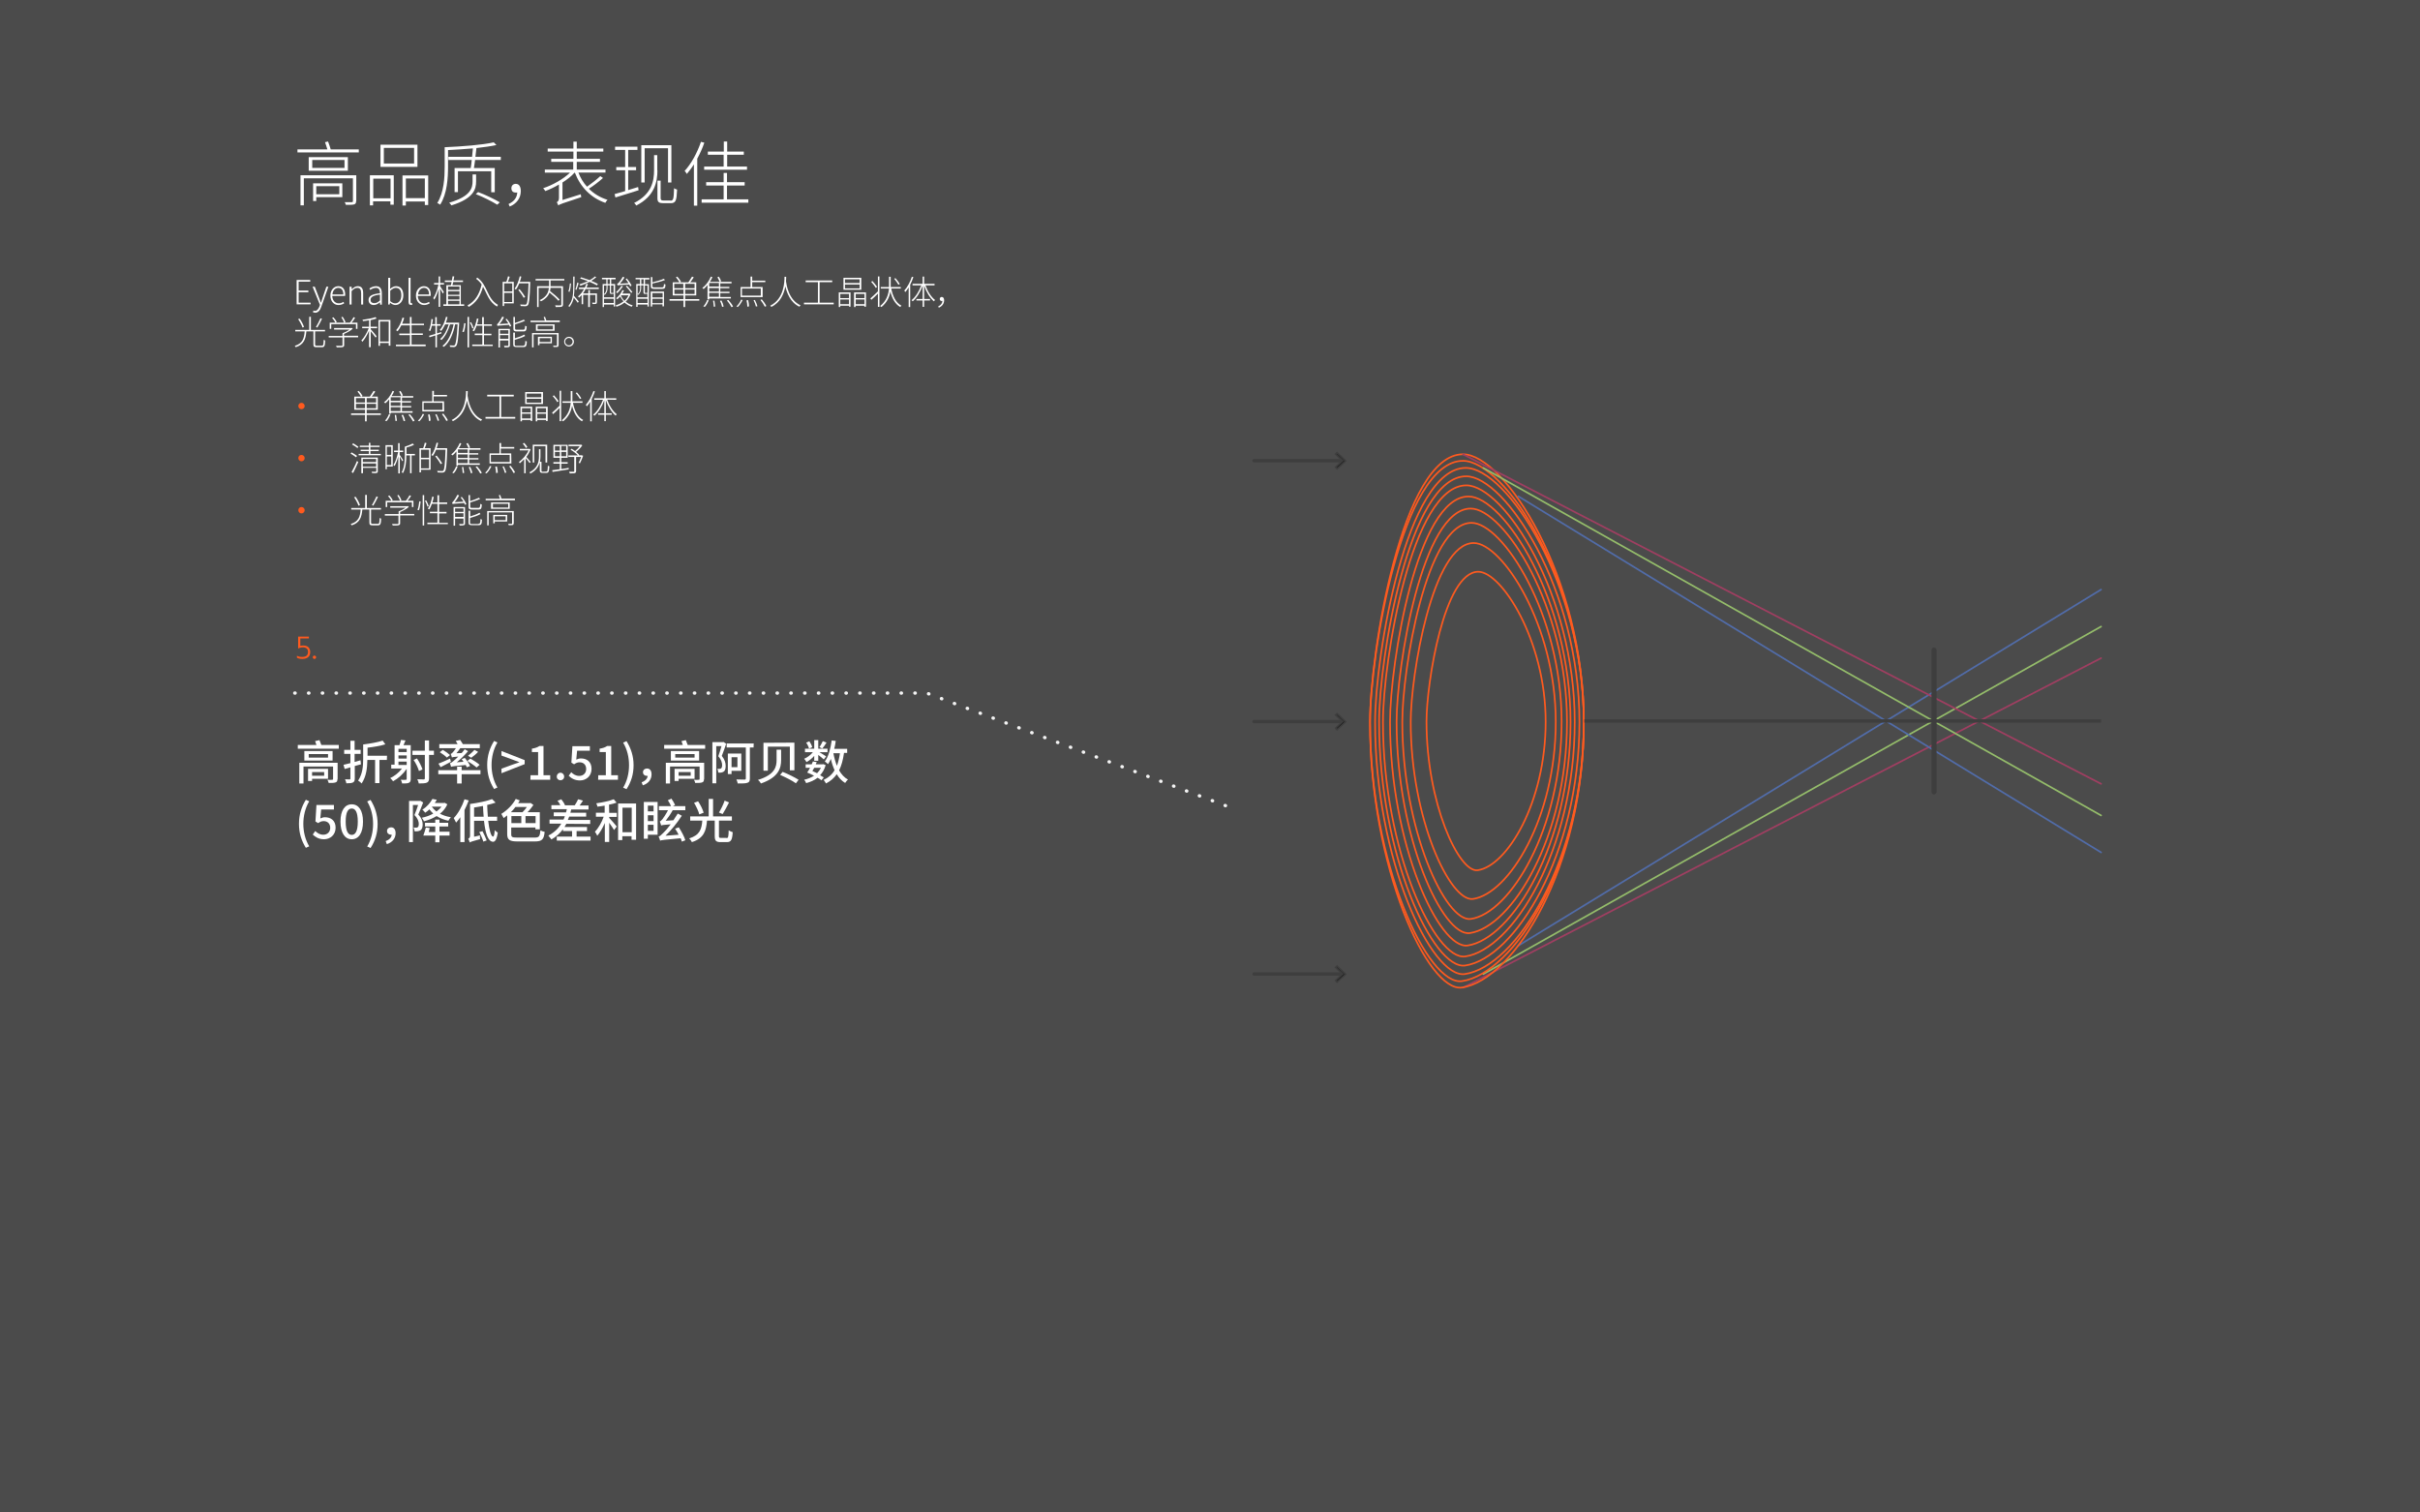 <?xml version="1.0" encoding="utf-8"?>
<!-- Generator: Adobe Illustrator 26.1.0, SVG Export Plug-In . SVG Version: 6.00 Build 0)  -->
<svg version="1.1" id="Layer_1" xmlns="http://www.w3.org/2000/svg" xmlns:xlink="http://www.w3.org/1999/xlink" x="0px" y="0px"
	 viewBox="0 0 1440 900" style="enable-background:new 0 0 1440 900;" xml:space="preserve">
<style type="text/css">
	.st0{fill:#4B4B4B;}
	.st1{enable-background:new    ;}
	.st2{fill:#FFFFFF;}
	.st3{fill:none;stroke:#F4F4F4;stroke-width:2;stroke-linecap:round;stroke-dasharray:0.2,8;}
	.st4{fill:#FF5A1E;}
	.st5{fill:none;stroke:#3E3E3E;stroke-width:2;stroke-linecap:round;stroke-linejoin:round;}
	.st6{stroke:#3E3E3E;}
	.st7{fill:none;stroke:#FF5A1E;stroke-linecap:round;stroke-linejoin:round;}
	.st8{fill:none;stroke:#A03E61;stroke-linecap:round;stroke-linejoin:round;}
	.st9{fill:none;stroke:#94BC6A;stroke-linecap:round;stroke-linejoin:round;}
	.st10{fill:none;stroke:#516CA9;stroke-linecap:round;stroke-linejoin:round;}
	.st11{fill:none;stroke:#3E3E3E;stroke-width:2;stroke-linejoin:round;}
	.st12{fill:none;stroke:#3E3E3E;stroke-width:3;stroke-linecap:round;stroke-linejoin:round;}
</style>
<rect id="Rectangle_468" class="st0" width="1440" height="900"/>
<g id="Group_548" transform="translate(9206 -2839)">
	<g class="st1">
		<path class="st2" d="M-9004.4,3282.3v2.2h-24.4v-2.2h11.1c-0.3-0.8-0.5-1.6-0.8-2.3l2.6-0.6c0.4,0.9,0.8,2,1.1,2.9L-9004.4,3282.3
			L-9004.4,3282.3z M-9005.2,3302.6c0,1.2-0.3,1.7-1.2,2s-2.2,0.3-4,0.3c-0.1-0.6-0.5-1.4-0.8-1.9c1.2,0.1,2.6,0.1,2.9,0
			c0.4,0,0.5-0.1,0.5-0.4v-7.5h-17.6v10.1h-2.5v-12.3h22.8v9.7L-9005.2,3302.6L-9005.2,3302.6z M-9008.1,3285.9v5.7h-16.8v-5.7
			H-9008.1z M-9020.3,3302.4v1.3h-2.4v-7.2h11.9v5.9H-9020.3z M-9010.8,3287.7h-11.5v2.1h11.5V3287.7z M-9020.3,3298.4v2.2h7.2v-2.2
			H-9020.3z"/>
		<path class="st2" d="M-8994.9,3294.8v7.4c0,1.4-0.3,2-1.1,2.4s-2,0.5-3.9,0.5c-0.1-0.6-0.4-1.7-0.8-2.4c1.2,0.1,2.4,0.1,2.7,0.1
			c0.4,0,0.5-0.1,0.5-0.5v-6.7l-3.4,1l-0.7-2.5c1.1-0.3,2.5-0.6,4.1-1v-5.5h-3.7v-2.4h3.7v-5.4h2.5v5.4h3.6v2.4h-3.6v4.8
			c1.1-0.3,2.3-0.6,3.5-1l0.3,2.4L-8994.9,3294.8z M-8975.8,3291.2h-4.4v13.8h-2.6v-13.8h-4.6c-0.1,4.9-0.6,9.7-3.4,14
			c-0.5-0.6-1.4-1.3-2.1-1.7c2.7-4.1,3-8.7,3-12.9v-8.6c4-0.5,8.7-1.3,11.6-2.3l1.6,2.2c-2.9,0.9-6.9,1.6-10.6,2v4.8h11.6
			L-8975.8,3291.2L-8975.8,3291.2z"/>
		<path class="st2" d="M-8961.6,3302.5c0,1.3-0.3,1.9-1.1,2.3c-0.8,0.4-2.1,0.4-4,0.4c-0.1-0.6-0.5-1.7-0.8-2.2c1.3,0.1,2.6,0.1,3,0
			c0.4,0,0.5-0.1,0.5-0.6v-5.9c-2.1,3.1-5,5.7-8.1,7.4c-0.3-0.5-1.2-1.5-1.7-1.9c2.7-1.3,5.2-3.3,7-5.7h-6.4v-2.3h2v-11.6h2.9
			c0.4-1,0.7-2.2,0.9-3.1l2.7,0.3c-0.4,1-0.8,2-1.2,2.8h4.3L-8961.6,3302.5L-8961.6,3302.5z M-8968.9,3284.6v1.9h4.9v-1.9H-8968.9z
			 M-8964,3288.5h-4.9v1.9h4.9V3288.5z M-8968.9,3294.2h4.9v-2h-4.9V3294.2z M-8947.8,3288.2h-2.9v13.9c0,1.5-0.4,2.2-1.3,2.6
			c-0.9,0.4-2.4,0.5-4.8,0.5c-0.1-0.7-0.5-1.8-0.9-2.5c1.7,0.1,3.3,0.1,3.8,0.1s0.7-0.2,0.7-0.7v-13.9h-7.4v-2.5h7.4v-6.1h2.5v6.1
			h2.9V3288.2z M-8956.7,3297.8c-0.5-1.8-1.8-4.6-3.2-6.6l2-0.9c1.4,2,2.7,4.7,3.3,6.5L-8956.7,3297.8z"/>
		<path class="st2" d="M-8920.1,3299.7h-11.2v5.5h-2.7v-5.5h-11.2v-2.4h11.2v-2.1h2.7v2.1h11.2V3299.7z M-8937.7,3292.3
			c-2.1,1.1-4.3,2.3-6.1,3.2l-1.3-2.1c1.8-0.7,4.4-1.8,6.9-3L-8937.7,3292.3z M-8928.2,3295.6c-0.2-0.4-0.4-0.9-0.7-1.4
			c-7,0.7-8,0.8-8.7,1.1c-0.1-0.4-0.4-1.6-0.7-2.2c0.7-0.1,1.4-0.6,2.3-1.4c0.5-0.4,1.5-1.3,2.7-2.5c-2.7,0.2-3.3,0.3-3.8,0.5
			c-0.1-0.5-0.5-1.5-0.7-2.1c0.4-0.1,0.8-0.4,1.3-1c0.3-0.3,1.1-1.3,1.8-2.4h-9.9v-2.4h10.9c-0.3-0.7-0.8-1.3-1.1-1.9l2.6-0.6
			c0.6,0.8,1.2,1.8,1.6,2.5h10.1v2.4h-11.6c-0.7,1-1.5,2.1-2.3,3l3.1-0.1c0.6-0.7,1.3-1.5,1.8-2.3l2,1.2c-2,2.4-4.4,4.7-6.7,6.6
			l4-0.3c-0.4-0.6-0.8-1.1-1.1-1.6l1.9-0.7c1.2,1.5,2.6,3.4,3.1,4.8L-8928.2,3295.6z M-8940.1,3289.8c-0.9-1-2.7-2.3-4.2-3.2
			l1.8-1.4c1.5,0.9,3.3,2.2,4.3,3.1L-8940.1,3289.8z M-8922.4,3295.7c-1.2-1.1-3.6-2.7-5.5-3.9l1.8-1.4c1.8,1,4.3,2.6,5.5,3.7
			L-8922.4,3295.7z M-8921.5,3286.4c-1.2,1.3-2.8,2.6-4.1,3.5l-1.9-1.2c1.2-0.9,2.9-2.4,3.8-3.5L-8921.5,3286.4z"/>
		<path class="st2" d="M-8916.1,3294.2c0-5.5,1.5-10.1,4.1-14.3l2,0.9c-2.4,4-3.5,8.8-3.5,13.4c0,4.7,1.1,9.4,3.5,13.4l-2,0.9
			C-8914.6,3304.3-8916.1,3299.8-8916.1,3294.2z"/>
		<path class="st2" d="M-8907.6,3296.4l6.3-2.3l4.3-1.5v-0.1l-4.3-1.6l-6.3-2.3v-2.7l13.8,5.4v2.4l-13.8,5.4V3296.4z"/>
		<path class="st2" d="M-8890.3,3300.3h4.5v-13.8h-3.7v-2c1.9-0.3,3.3-0.8,4.5-1.6h2.4v17.4h4v2.7h-11.8L-8890.3,3300.3
			L-8890.3,3300.3z"/>
		<path class="st2" d="M-8874.7,3301.1c0-1.3,1-2.3,2.2-2.3s2.2,1,2.2,2.3s-1,2.2-2.2,2.2S-8874.7,3302.4-8874.7,3301.1z"/>
		<path class="st2" d="M-8867.6,3300.6l1.5-2.1c1.2,1.2,2.7,2.2,4.8,2.2c2.3,0,4.1-1.6,4.1-4.1s-1.6-4-3.9-4c-1.3,0-2.1,0.4-3.3,1.2
			l-1.6-1l0.6-9.8h10.4v2.7h-7.6l-0.5,5.3c0.9-0.4,1.7-0.7,2.8-0.7c3.4,0,6.3,1.9,6.3,6.2c0,4.4-3.3,6.9-6.9,6.9
			C-8864.1,3303.4-8866.2,3302-8867.6,3300.6z"/>
		<path class="st2" d="M-8850,3300.3h4.5v-13.8h-3.7v-2c1.9-0.3,3.3-0.8,4.5-1.6h2.4v17.4h4v2.7h-11.8L-8850,3300.3L-8850,3300.3z"
			/>
		<path class="st2" d="M-8835.2,3307.7c2.4-4,3.5-8.7,3.5-13.4s-1.1-9.4-3.5-13.4l2-0.9c2.6,4.2,4.2,8.8,4.2,14.3
			c0,5.6-1.5,10.1-4.2,14.3L-8835.2,3307.7z"/>
		<path class="st2" d="M-8824.2,3304.5c2.2-0.8,3.4-2.1,3.6-3.8c-0.1,0-0.3,0-0.4,0c-1.3,0-2.4-0.8-2.4-2.2s1.1-2.2,2.4-2.2
			c1.8,0,2.7,1.4,2.7,3.5c0,3.1-2,5.5-5.2,6.5L-8824.2,3304.5z"/>
		<path class="st2" d="M-8786.4,3282.3v2.2h-24.4v-2.2h11.1c-0.3-0.8-0.5-1.6-0.8-2.3l2.6-0.6c0.4,0.9,0.8,2,1.1,2.9L-8786.4,3282.3
			L-8786.4,3282.3z M-8787.1,3302.6c0,1.2-0.3,1.7-1.2,2s-2.2,0.3-4,0.3c-0.1-0.6-0.5-1.4-0.8-1.9c1.2,0.1,2.6,0.1,2.9,0
			c0.4,0,0.5-0.1,0.5-0.4v-7.5h-17.6v10.1h-2.5v-12.3h22.8v9.7L-8787.1,3302.6L-8787.1,3302.6z M-8790,3285.9v5.7h-16.8v-5.7H-8790z
			 M-8802.2,3302.4v1.3h-2.4v-7.2h11.9v5.9H-8802.2z M-8792.7,3287.7h-11.5v2.1h11.5V3287.7z M-8802.2,3298.4v2.2h7.2v-2.2H-8802.2z
			"/>
		<path class="st2" d="M-8773.9,3281.6c-0.8,2.3-1.7,5-2.6,7.2c1.8,2.2,2.3,4.2,2.3,5.9c0,1.6-0.3,2.8-1.1,3.4
			c-0.4,0.3-0.9,0.5-1.5,0.6c-0.5,0.1-1.2,0.1-1.8,0c0-0.6-0.2-1.6-0.6-2.2c0.6,0,1,0.1,1.5,0c0.3,0,0.6-0.1,0.8-0.3
			c0.4-0.3,0.6-1,0.6-1.8c0-1.4-0.4-3.3-2.3-5.4c0.7-1.8,1.4-4.2,1.9-6h-3.1v22.1h-2.3v-24.5h6.2l0.4-0.1L-8773.9,3281.6z
			 M-8757.6,3283.8h-2.2v18.4c0,1.6-0.4,2.3-1.5,2.6c-1.1,0.4-2.9,0.4-5.7,0.4c-0.1-0.6-0.5-1.7-0.8-2.4c2.1,0.1,4.2,0.1,4.8,0.1
			s0.8-0.2,0.8-0.7v-18.4h-11.4v-2.4h16.1L-8757.6,3283.8L-8757.6,3283.8z M-8770.7,3297.7v1.9h-2.2v-12.2h8v10.3H-8770.7z
			 M-8770.7,3289.6v5.9h3.5v-5.9H-8770.7z"/>
		<path class="st2" d="M-8741.2,3285.1v6.1c0,4.8-1.4,10.3-12,14c-0.3-0.6-1.1-1.6-1.8-2.1c10.3-3.2,11.1-8,11.1-11.9v-6.1H-8741.2z
			 M-8733.3,3280.9v16.5h-2.7v-14.1h-13.1v14.3h-2.6V3281L-8733.3,3280.9L-8733.3,3280.9z M-8740.3,3298.3c3.1,1.2,7.3,3.3,9.5,4.7
			l-1.6,2.1c-2-1.5-6.2-3.6-9.4-5L-8740.3,3298.3z"/>
		<path class="st2" d="M-8721.5,3288.8c-1.3,1.5-3,2.8-4.6,3.7c-0.3-0.6-0.9-1.5-1.4-2c1.8-0.7,3.8-2.2,5.2-3.9h-4.7v-2.1h5.5v-5.1
			h2.4v5.1h5.5v2.1h-4.8c1.4,0.8,3.4,2.1,4,2.5l-1.4,1.8c-0.7-0.6-2.1-1.8-3.3-2.7v3.5h-2.4V3288.8z M-8717.2,3303.3
			c-0.6-0.5-1.4-1-2.3-1.5c-1.9,1.5-4.2,2.5-6.8,3.2c-0.2-0.6-0.7-1.5-1.2-2c2.2-0.5,4.1-1.3,5.9-2.4c-1.3-0.7-2.8-1.4-4.1-1.9
			c0.6-0.8,1.1-1.8,1.7-2.8h-2.6v-2.1h3.6c0.3-0.6,0.5-1.2,0.7-1.7l2.3,0.4c-0.2,0.4-0.4,0.8-0.6,1.3h4.1l0.4-0.1l1.4,0.6
			c-0.7,2.4-1.8,4.4-3.3,6c0.8,0.5,1.6,0.9,2.2,1.3L-8717.2,3303.3z M-8724.6,3284.5c-0.2-1-0.9-2.5-1.7-3.6l1.9-0.8
			c0.7,1.1,1.5,2.5,1.7,3.5L-8724.6,3284.5z M-8721.5,3295.9c-0.4,0.7-0.7,1.3-1.1,1.9c0.9,0.4,1.8,0.8,2.8,1.3
			c0.9-0.9,1.7-2,2.3-3.2H-8721.5z M-8714.2,3280.9c-0.8,1.3-1.7,2.6-2.5,3.5l-1.7-0.8c0.7-1,1.5-2.5,2-3.6L-8714.2,3280.9z
			 M-8703.8,3287.2c-0.6,4.1-1.5,7.4-2.9,10.2c1.4,2.4,3.1,4.3,5.3,5.5c-0.6,0.4-1.3,1.4-1.7,2c-2-1.2-3.7-3-5-5.2
			c-1.6,2.3-3.7,4.1-6.4,5.5c-0.2-0.5-1-1.6-1.4-2.1c2.9-1.4,5-3.2,6.5-5.8c-0.9-2-1.7-4.3-2.2-6.7c-0.5,1.2-1.1,2.2-1.7,3.1
			c-0.4-0.4-1.4-1.3-1.9-1.6c2.2-2.9,3.4-7.6,4.1-12.5l2.4,0.3c-0.2,1.6-0.5,3.2-0.9,4.7h7.7v2.4h-1.9L-8703.8,3287.2
			L-8703.8,3287.2z M-8710.1,3287.2c0.5,2.7,1.2,5.2,2.1,7.5c0.8-2.2,1.4-4.6,1.8-7.5H-8710.1z"/>
	</g>
	<g class="st1">
		<path class="st2" d="M-9028.1,3329.2c0-5.5,1.5-10.1,4.1-14.3l2,0.9c-2.4,4-3.5,8.8-3.5,13.4c0,4.7,1.1,9.4,3.5,13.4l-2,0.9
			C-9026.6,3339.3-9028.1,3334.8-9028.1,3329.2z"/>
		<path class="st2" d="M-9019.9,3335.6l1.5-2.1c1.2,1.2,2.7,2.2,4.8,2.2c2.3,0,4.1-1.6,4.1-4.1s-1.6-4-3.9-4c-1.3,0-2.1,0.4-3.3,1.2
			l-1.6-1l0.6-9.8h10.4v2.7h-7.6l-0.5,5.3c0.9-0.4,1.7-0.7,2.8-0.7c3.4,0,6.3,1.9,6.3,6.2c0,4.4-3.3,6.9-6.9,6.9
			C-9016.4,3338.4-9018.4,3337-9019.9,3335.6z"/>
		<path class="st2" d="M-9003.4,3327.9c0-6.7,2.6-10.3,6.7-10.3c4.1,0,6.7,3.6,6.7,10.3s-2.5,10.5-6.7,10.5
			C-9000.8,3338.4-9003.4,3334.6-9003.4,3327.9z M-8993.1,3327.9c0-5.8-1.5-7.8-3.6-7.8s-3.6,2-3.6,7.8s1.5,7.9,3.6,7.9
			C-8994.6,3335.8-8993.1,3333.7-8993.1,3327.9z"/>
		<path class="st2" d="M-8987.5,3342.7c2.4-4,3.5-8.7,3.5-13.4s-1.1-9.4-3.5-13.4l2-0.9c2.6,4.2,4.2,8.8,4.2,14.3
			c0,5.6-1.5,10.1-4.2,14.3L-8987.5,3342.7z"/>
		<path class="st2" d="M-8976.5,3339.5c2.2-0.8,3.4-2.1,3.6-3.8c-0.1,0-0.3,0-0.4,0c-1.3,0-2.4-0.8-2.4-2.2s1.1-2.2,2.4-2.2
			c1.8,0,2.7,1.4,2.7,3.5c0,3.1-2,5.5-5.2,6.5L-8976.5,3339.5z"/>
		<path class="st2" d="M-8954.2,3316.5c-0.9,2.3-1.9,5-2.9,7.2c2.1,2.2,2.6,4.2,2.6,5.9c0,1.6-0.4,2.8-1.2,3.4
			c-0.4,0.3-1,0.5-1.6,0.6s-1.3,0.1-2,0.1c0-0.6-0.3-1.6-0.6-2.3c0.6,0.1,1.2,0.1,1.6,0.1c0.4,0,0.6-0.1,0.9-0.3
			c0.4-0.3,0.6-1,0.6-1.8c0-1.5-0.5-3.3-2.6-5.4c0.8-1.8,1.6-4.2,2.2-6h-3.1v22.1h-2.3v-24.5h6.4l0.3-0.1L-8954.2,3316.5z
			 M-8939.8,3317.6c-1,2.2-2.5,4.1-4.4,5.6c1.9,1,4.1,1.7,6.5,2.1c-0.5,0.5-1.2,1.5-1.5,2.1c-2.6-0.6-5-1.5-7-2.8
			c-2.3,1.4-4.8,2.4-7.5,3.1c-0.3-0.6-0.8-1.5-1.3-2.1c2.4-0.5,4.8-1.3,6.8-2.5c-0.9-0.8-1.6-1.6-2.3-2.5c-0.7,0.7-1.5,1.4-2.5,2
			c-0.4-0.6-1.1-1.4-1.7-1.8c2.9-1.8,4.9-4.3,6-6.4l2.6,0.5c-0.3,0.6-0.7,1.2-1.2,1.9h5.5l0.4-0.1L-8939.8,3317.6z M-8944.5,3333.9
			h6v2.3h-6v4h-2.5v-4h-6l0,0h-1.1c0.5-1.3,1.1-3.2,1.5-4.8l2.3,0.3c-0.2,0.8-0.4,1.6-0.6,2.4h3.9v-3.3h-6.1v-2.2h6.1v-1.9h2.5v1.9
			h5.2v2.2h-5.2L-8944.5,3333.9L-8944.5,3333.9z M-8949,3319.1c0.7,1,1.6,1.9,2.7,2.8c1.2-0.9,2.2-1.8,3-2.9h-5.6L-8949,3319.1z"/>
		<path class="st2" d="M-8927.1,3315.3c-0.7,1.9-1.6,3.9-2.5,5.7v19.1h-2.5v-14.8c-0.8,1.2-1.6,2.2-2.5,3.2c-0.3-0.6-1-2-1.4-2.7
			c2.6-2.7,5-7,6.4-11.2L-8927.1,3315.3z M-8915.5,3327.4c0.6,5.5,1.7,9.4,2.9,9.4c0.5,0,0.8-1.3,1-3.8c0.4,0.5,1.4,1.2,1.8,1.4
			c-0.6,4.3-1.7,5.5-2.8,5.5c-3-0.1-4.6-5-5.4-12.5h-5.9v9.5l3.5-0.8c-0.1,0.6,0,1.7,0.1,2.2c-4.9,1.3-5.7,1.7-6.2,2
			c-0.1-0.6-0.6-1.7-0.9-2.2c0.4-0.2,1.1-0.6,1.1-1.7v-19l0,0l0,0c4.7-0.6,10-1.7,13.1-2.9l2.1,2.1c-1.5,0.5-3.2,1-5,1.4
			c0.1,2.4,0.2,4.8,0.4,7h5.5v2.4L-8915.5,3327.4L-8915.5,3327.4z M-8918.2,3325c-0.2-2-0.3-4.2-0.4-6.4c-1.8,0.3-3.5,0.6-5.3,0.9
			v5.5H-8918.2z M-8918.9,3333.6c0.9,1.7,2,4.1,2.5,5.5l-2,0.7c-0.4-1.5-1.5-3.8-2.4-5.7L-8918.9,3333.6z"/>
		<path class="st2" d="M-8887.9,3337.4c2.7,0,3.1-0.7,3.5-4.3c0.6,0.4,1.8,0.8,2.5,0.9c-0.5,4.5-1.5,5.7-5.9,5.7h-10.2
			c-4.7,0-6.2-0.9-6.2-4.4v-11.1c-0.7,0.6-1.4,1.1-2.1,1.6c-0.3-0.6-1-1.9-1.4-2.5c3.3-2,6.7-5.3,8.6-8.9l2.4,0.9
			c-0.3,0.5-0.6,1-1,1.6h6.9l0.5-0.1l1.7,1.2c-1,1.4-2.2,3-3.5,4.3h7.3v10.2h-2.6v-1.1h-14.4v4c0,1.7,0.5,2,3.6,2L-8887.9,3337.4
			L-8887.9,3337.4z M-8899.3,3319.2c-0.8,1.1-1.7,2.1-2.7,3.1h6.9c0.9-0.9,1.9-2,2.6-3.1H-8899.3z M-8901.7,3328.8h5.9v-4.2h-5.9
			V3328.8z M-8887.3,3324.6h-6v4.2h6V3324.6z"/>
		<path class="st2" d="M-8869,3329.2c-0.3,0.6-0.7,1.3-1.1,1.9h13.4v2.4h-6.2v3.3h8.3v2.4h-20.1v-2.4h9.1v-3.3h-5.4v-1.1
			c-1.8,2.5-4.1,4.5-6.9,6.1c-0.4-0.6-1.3-1.7-1.8-2.3c3.3-1.7,5.8-4,7.7-7.1h-7v-2.4h8.3c0.3-0.6,0.6-1.3,0.8-2h-6.6v-2.3h7.3
			c0.2-0.6,0.3-1.3,0.5-1.9h-9.2v-2.4h5.3c-0.4-0.9-1-1.9-1.7-2.6l2.3-0.9c0.9,1.1,1.8,2.5,2.2,3.6h5.8c0.7-1.1,1.6-2.6,2-3.6
			l2.9,0.8c-0.6,1-1.4,2-2,2.9h5.3v2.4h-10.3c-0.2,0.7-0.3,1.3-0.5,1.9h9.4v2.3h-10.1c-0.3,0.7-0.5,1.3-0.8,2h13.3v2.4L-8869,3329.2
			L-8869,3329.2z"/>
		<path class="st2" d="M-8843.5,3322.7h4.5v2.4h-4.5v0.6c1.1,1.1,3.9,4.3,4.5,5.1l-1.6,2.1c-0.6-1-1.8-2.8-2.9-4.3v11.4h-2.6v-11.3
			c-1.3,3-2.9,5.8-4.5,7.6c-0.3-0.7-0.9-1.7-1.4-2.4c2-2,4.1-5.6,5.2-8.9h-4.6v-2.4h5.2v-4.2c-1.5,0.3-2.9,0.4-4.3,0.6
			c-0.1-0.6-0.4-1.4-0.7-2c3.7-0.5,7.9-1.4,10.4-2.4l1.7,2c-1.3,0.5-2.9,0.9-4.5,1.2L-8843.5,3322.7L-8843.5,3322.7z
			 M-8827.5,3317.1v21.6h-2.7v-2.1h-5.5v2.3h-2.5v-21.8H-8827.5z M-8830.1,3334.2v-14.6h-5.5v14.6H-8830.1z"/>
		<path class="st2" d="M-8814.7,3335.7h-5.8v2.4h-2.4v-21.9h8.2V3335.7z M-8820.5,3318.4v3.4h3.4v-3.4H-8820.5z M-8820.5,3327.6h3.4
			v-3.5h-3.4V3327.6z M-8817.1,3333.4v-3.6h-3.4v3.6H-8817.1z M-8800.3,3339.8c-0.1-0.6-0.4-1.3-0.7-2c-10.1,0.9-11.3,1.1-12.2,1.4
			c-0.1-0.5-0.6-1.7-0.9-2.4c0.8-0.2,1.6-1,2.9-2.3c0.8-0.7,2.5-2.6,4.3-5c-4.3,0.3-5.2,0.5-5.7,0.7v-0.1v0.1
			c-0.1-0.5-0.5-1.7-0.8-2.4c0.5-0.1,1-0.7,1.7-1.5c0.5-0.7,2-2.8,3.2-5.2h-5.4v-2.4h7.2c-0.4-1.1-1.2-2.4-1.9-3.5l2.1-1
			c0.8,1.2,1.8,2.8,2.2,3.8l-1.3,0.7h7.4v2.4h-7.5c-1.2,2.2-2.7,4.4-4.2,6.3l4.6-0.3c0.9-1.3,1.8-2.7,2.6-4l2.4,1.3
			c-2.9,4.5-6.3,8.6-9.7,11.9l7.8-0.6c-0.6-1.2-1.3-2.5-2.1-3.6l2.2-0.8c1.6,2.4,3.3,5.6,3.9,7.7L-8800.3,3339.8z"/>
		<path class="st2" d="M-8773.7,3337.7c1,0,1.2-0.6,1.3-4.6c0.6,0.4,1.7,0.9,2.4,1.1c-0.3,4.6-1,5.9-3.5,5.9h-3.7
			c-2.7,0-3.5-0.8-3.5-3.6v-9.2h-4.6c-0.5,6-1.8,10.5-9,12.8c-0.3-0.7-1-1.7-1.6-2.2c6.4-2,7.4-5.6,7.8-10.6h-7.2v-2.5h11v-10.4h2.6
			v10.4h11.2v2.5h-7.7v9.2c0,0.9,0.2,1.1,1.2,1.1h3.3V3337.7z M-8789.9,3323.6c-0.4-1.8-1.8-4.7-3.1-6.9l2.4-0.9
			c1.4,2.1,2.8,4.9,3.3,6.8L-8789.9,3323.6z M-8772.2,3316.5c-1.2,2.4-2.7,5.2-3.8,6.9l-2.2-0.9c1.2-1.9,2.6-4.8,3.4-7.1
			L-8772.2,3316.5z"/>
	</g>
	<path id="Path_409" class="st3" d="M-9030.6,3251.4h376l178.9,67.4"/>
	<g class="st1">
		<path class="st4" d="M-9021.4,3227c0,1.3-0.4,2.3-1.2,3s-2,1.1-3.4,1.1c-1.3,0-2.4-0.2-3.3-0.7v-1.2c0.9,0.5,1.9,0.7,3.1,0.7
			c2.4,0,3.5-1,3.5-3.1c0-0.8-0.3-1.5-0.8-1.9s-1.3-0.7-2.1-0.7c-1,0-2,0.2-3,0.7v-7.1h6.4v1.1h-5.1v4.4c0.7-0.1,1.2-0.2,1.7-0.2
			c1.3,0,2.3,0.3,3.1,1C-9021.8,3224.9-9021.4,3225.8-9021.4,3227z"/>
		<path class="st4" d="M-9018.2,3229.4c0.2,0.2,0.3,0.4,0.3,0.7s-0.1,0.5-0.3,0.7s-0.4,0.3-0.7,0.3s-0.5-0.1-0.7-0.3
			s-0.3-0.4-0.3-0.7s0.1-0.5,0.3-0.7s0.4-0.3,0.7-0.3C-9018.6,3229.1-9018.4,3229.2-9018.2,3229.4z"/>
	</g>
</g>
<g id="Group_549" transform="translate(73.229 -1394.279)">
	<g id="Group_328" transform="translate(673 1969.159)">
		<line id="Line_31" class="st5" x1="0" y1="4.7" x2="53.2" y2="4.7"/>
		<g id="Group_72" transform="translate(48.551)">
			<path id="Path_160" class="st6" d="M0.8,9.5L0,8.6l4.2-3.9L0,0.8L0.8,0l5.1,4.8L0.8,9.5z"/>
		</g>
	</g>
	<path id="Path_324" class="st7" d="M766.2,1823.8c0-27.7,13-106.4,37.5-106.4c16.8,0,48.8,48.6,48.8,106.4s-28.1,102.3-49.2,105.4
		C789.7,1931.1,766.2,1881.6,766.2,1823.8z"/>
	<path id="Path_325" class="st7" d="M761.2,1823.8c0-30.8,14.2-118.4,41.2-118.4c18.4,0,53.6,54.1,53.6,118.4s-30.9,113.9-54,117.3
		C787,1943.3,761.2,1888.1,761.2,1823.8z"/>
	<path id="Path_326" class="st7" d="M757.8,1823.8c0-33,15.2-126.9,44.1-126.9c19.7,0,57.3,57.9,57.3,126.9s-33,122.1-57.8,125.7
		C785.3,1951.9,757.8,1892.8,757.8,1823.8z"/>
	<path id="Path_327" class="st7" d="M753.9,1823.9c0-34.9,16.1-134.2,46.7-134.2c20.8,0,60.7,61.3,60.7,134.2s-35,129.1-61.2,133
		C783.1,1959.4,753.9,1896.8,753.9,1823.9z"/>
	<line id="Line_83" class="st8" x1="797.3" y1="1982" x2="1177" y2="1785.9"/>
	<line id="Line_84" class="st9" x1="809.4" y1="1973.9" x2="1177" y2="1767.1"/>
	<line id="Line_85" class="st10" x1="830.2" y1="1957" x2="1177" y2="1745.1"/>
	<path id="Path_328" class="st7" d="M749.7,1823.9c0-36.6,17.1-140.8,49.6-140.8c22.2,0,64.5,64.3,64.5,140.8
		s-37.2,135.5-65.1,139.5C780.7,1966.1,749.7,1900.4,749.7,1823.9z"/>
	<path id="Path_329" class="st7" d="M747.4,1823.9c0-38,17.9-146.2,51.8-146.2c23.1,0,67.4,66.8,67.4,146.2s-38.8,140.7-68,144.9
		C779.7,1971.5,747.4,1903.4,747.4,1823.9z"/>
	<path id="Path_330" class="st7" d="M745,1824c0-39.3,18.6-151.3,54-151.3c24.1,0,70.2,69.1,70.2,151.3s-40.5,145.5-70.8,149.9
		C778.7,1976.6,745,1906.1,745,1824z"/>
	<path id="Path_331" class="st7" d="M742,1824c0-40.4,19.1-155.5,55.3-155.5c24.7,0,71.9,71,71.9,155.5s-41.5,149.6-72.5,154.1
		C776.5,1981,742,1908.5,742,1824z"/>
	<path id="Path_332" class="st7" d="M742,1824c0-41.4,19.1-159.4,55.3-159.4c24.7,0,71.9,72.8,71.9,159.4s-41.5,153.3-72.5,157.9
		C776.5,1984.9,742,1910.6,742,1824z"/>
	<g id="Group_329" transform="translate(673 1818.937)">
		<line id="Line_29" class="st5" x1="0" y1="4.7" x2="53.2" y2="4.7"/>
		<g id="Group_68" transform="translate(48.551)">
			<path id="Path_158" class="st6" d="M0.8,9.5L0,8.6l4.2-3.9L0,0.8L0.8,0l5.1,4.8L0.8,9.5z"/>
		</g>
	</g>
	<g id="Group_330" transform="translate(673 1663.704)">
		<line id="Line_30" class="st5" x1="0" y1="4.7" x2="53.2" y2="4.7"/>
		<g id="Group_70" transform="translate(48.551)">
			<path id="Path_159" class="st6" d="M0.8,9.5L0,8.6l4.2-3.9L0,0.8L0.8,0l5.1,4.8L0.8,9.5z"/>
		</g>
	</g>
	<path id="Path_334" class="st7" d="M775.6,1823.7c0-23.2,10.6-89.2,30.8-89.2c13.8,0,40.1,40.8,40.1,89.2s-23.1,85.9-40.4,88.4
		C794.9,1913.8,775.6,1872.2,775.6,1823.7z"/>
	<line id="Line_86" class="st8" x1="797.3" y1="1664.6" x2="1177" y2="1860.7"/>
	<line id="Line_87" class="st10" x1="830.2" y1="1689.6" x2="1177" y2="1901.5"/>
	<line id="Line_88" class="st9" x1="809.4" y1="1672.7" x2="1177" y2="1879.5"/>
	<line id="Line_89" class="st11" x1="869.5" y1="1823.3" x2="1177" y2="1823.3"/>
	<line id="Line_90" class="st12" x1="1077.6" y1="1781.1" x2="1077.6" y2="1865.5"/>
</g>
<g>
	<g class="st1">
		<path class="st2" d="M176.5,166.6h8.1v1h-6.9v5.3h5.8v1h-5.8v6.2h7.1v1h-8.3L176.5,166.6L176.5,166.6z"/>
		<path class="st2" d="M186.2,185.8l0.3-1c0.2,0.1,0.6,0.2,0.9,0.2c1.3,0,2.1-1.2,2.7-2.7l0.3-0.9l-4.4-10.8h1.3l2.5,6.5
			c0.3,0.9,0.7,2,1.1,3h0.1c0.3-1,0.7-2.1,1-3l2.2-6.5h1.2l-4.2,11.9c-0.6,1.8-1.7,3.6-3.7,3.6C186.9,186,186.5,185.9,186.2,185.8z"
			/>
		<path class="st2" d="M196.6,175.9c0-3.5,2.3-5.6,4.7-5.6c2.6,0,4.1,1.8,4.1,5c0,0.3,0,0.6-0.1,0.8h-7.6c0.1,2.6,1.6,4.4,3.9,4.4
			c1.1,0,2-0.4,2.8-0.9l0.4,0.9c-0.9,0.5-1.9,1-3.4,1C198.8,181.5,196.6,179.4,196.6,175.9z M204.3,175.2c0-2.6-1.2-3.9-3-3.9
			c-1.7,0-3.3,1.4-3.5,3.9H204.3z"/>
		<path class="st2" d="M208.2,170.6h1l0.1,1.6l0,0c1.1-1.1,2.2-1.9,3.6-1.9c2.2,0,3.2,1.4,3.2,4.1v6.8h-1.2v-6.7
			c0-2.2-0.7-3.2-2.3-3.2c-1.2,0-2.1,0.6-3.4,1.9v8H208v-10.6H208.2z"/>
		<path class="st2" d="M219.3,178.5c0-2.4,2.1-3.5,6.8-4c0-1.6-0.4-3.2-2.4-3.2c-1.4,0-2.6,0.7-3.4,1.2l-0.5-0.8
			c0.8-0.6,2.3-1.4,4-1.4c2.5,0,3.4,1.8,3.4,4.2v6.8h-1l-0.1-1.4l0,0c-1.1,0.9-2.4,1.6-3.7,1.6C220.7,181.5,219.3,180.5,219.3,178.5
			z M226.1,178.8v-3.5c-4.2,0.5-5.6,1.5-5.6,3.1c0,1.5,1,2,2.2,2S224.9,179.9,226.1,178.8z"/>
		<path class="st2" d="M232.1,180.1L232.1,180.1l-0.2,1.1H231v-15.9h1.2v4.6l-0.1,2c1.1-0.9,2.3-1.6,3.6-1.6c2.8,0,4.3,2.2,4.3,5.4
			c0,3.6-2.2,5.8-4.7,5.8C234.3,181.5,233.1,181,232.1,180.1z M238.8,175.7c0-2.6-0.9-4.4-3.3-4.4c-1,0-2.1,0.6-3.3,1.7v6.2
			c1.1,1,2.2,1.3,3,1.3C237.3,180.5,238.8,178.6,238.8,175.7z"/>
		<path class="st2" d="M243.1,179.6v-14.3h1.2v14.4c0,0.5,0.2,0.7,0.5,0.7c0.1,0,0.2,0,0.4,0l0.2,0.9c-0.2,0.1-0.4,0.1-0.8,0.1
			C243.5,181.5,243.1,180.9,243.1,179.6z"/>
		<path class="st2" d="M247.5,175.9c0-3.5,2.3-5.6,4.7-5.6c2.6,0,4.1,1.8,4.1,5c0,0.3,0,0.6-0.1,0.8h-7.6c0.1,2.6,1.6,4.4,3.9,4.4
			c1.1,0,2-0.4,2.8-0.9l0.4,0.9c-0.9,0.5-1.9,1-3.4,1C249.8,181.5,247.5,179.4,247.5,175.9z M255.3,175.2c0-2.6-1.2-3.9-3-3.9
			c-1.7,0-3.3,1.4-3.5,3.9H255.3z"/>
	</g>
	<g class="st1">
		<path class="st2" d="M263.5,174.7c-0.3-0.7-1-2-1.6-3v10.9H261V172c-0.7,2.4-1.6,4.9-2.6,6.3c-0.1-0.3-0.4-0.6-0.6-0.9
			c1.2-1.7,2.5-5.1,3.1-8.1h-2.6v-0.9h2.7v-3.9h0.9v3.9h2.3v0.9h-2.3v1c0.5,0.7,1.9,3,2.2,3.5L263.5,174.7z M276.2,181.1v0.9h-12.4
			v-0.9h1.8v-11.4h2.7c0.1-0.5,0.3-1.2,0.4-1.9h-4v-0.9h4.2c0.1-0.9,0.3-1.8,0.4-2.5l1,0.1c-0.1,0.8-0.3,1.6-0.5,2.4h5.7v0.9h-5.8
			c-0.2,0.7-0.3,1.4-0.5,1.9h5v11.4H276.2z M266.6,170.5v2h6.8v-2H266.6z M273.4,173.3h-6.8v2.1h6.8V173.3z M266.6,178.2h6.8v-2.1
			h-6.8V178.2z M266.6,181.1h6.8V179h-6.8V181.1z"/>
		<path class="st2" d="M284,165.2c6.4,4.5,5.5,12.3,12.3,16.2c-0.2,0.3-0.4,0.7-0.5,1c-4.9-2.7-6-7.7-8.4-11.8
			c-1.5,5.6-4.1,9.5-8.4,12c-0.2-0.2-0.6-0.6-0.9-0.8c4.6-2.5,7.1-6.6,8.5-12.5c-0.9-1.3-1.9-2.4-3.3-3.4L284,165.2z"/>
		<path class="st2" d="M303.3,164.7c-0.3,1-0.7,2.2-1.1,3h3.5v12.8H300v1.6h-0.9v-14.4h2.2c0.3-0.9,0.8-2.3,1-3.3L303.3,164.7z
			 M304.8,168.6H300v4.8h4.8V168.6z M304.8,179.7v-5.4H300v5.4H304.8z M315.5,168.3c-0.3,9.3-0.6,12.3-1.4,13.3
			c-0.4,0.4-0.8,0.6-1.4,0.6s-1.8,0-2.9-0.1c0-0.3-0.1-0.7-0.3-0.9c1.3,0.1,2.5,0.1,2.9,0.1s0.6,0,0.8-0.3c0.7-0.7,1-3.8,1.3-12.4
			H309c-0.6,1.4-1.2,2.7-2,3.7c-0.2-0.1-0.6-0.4-0.8-0.5c1.4-1.8,2.4-4.6,3.1-7.4l0.9,0.2c-0.2,1.1-0.5,2.1-0.9,3.1h6.2L315.5,168.3
			L315.5,168.3z M311.6,177.2c-0.6-1.2-2-3.2-3.2-4.7l0.8-0.4c1.2,1.4,2.6,3.4,3.3,4.6L311.6,177.2z"/>
		<path class="st2" d="M327.6,169.9v0.4h7.4v10.9c0,0.7-0.2,1.1-0.8,1.3c-0.6,0.2-1.7,0.2-3.5,0.2c-0.1-0.3-0.2-0.7-0.4-1
			c1.5,0.1,2.8,0,3.2,0c0.4,0,0.5-0.1,0.5-0.5v-9.9h-6.4c-0.1,0.6-0.1,1.2-0.3,1.9c2,1.5,4.5,3.7,5.7,5.1l-0.7,0.7
			c-1.1-1.3-3.3-3.3-5.3-4.9c-0.7,1.8-2.1,3.7-5.1,5.2c-0.1-0.2-0.5-0.5-0.7-0.7c4.3-2.1,5.2-4.9,5.4-7.3h-6.1v11.4h-0.9v-12.4h7.1
			v-0.4v-3h-8V166h17.1v0.9h-8.2L327.6,169.9L327.6,169.9z"/>
		<path class="st2" d="M341.8,171.4c0,1.6-0.1,3.1-0.3,4.6c0.7,0.8,2.5,2.9,2.9,3.4l-0.6,0.8c-0.4-0.7-1.6-2.2-2.4-3.1
			c-0.4,2-1.2,3.9-2.6,5.6c-0.1-0.2-0.4-0.5-0.6-0.6c2.6-3.1,2.9-6.9,2.9-10.7v-6.8h0.8L341.8,171.4L341.8,171.4z M339.8,168.7
			c-0.1,1.5-0.4,3.6-0.9,5l-0.7-0.3c0.5-1.2,0.8-3.2,0.9-4.7H339.8z M344.3,168.5c-0.4,1.3-0.9,3-1.3,4l-0.6-0.3
			c0.4-1.1,0.9-2.9,1.1-4.1L344.3,168.5z M348.5,171.9c-0.5,1-1,1.9-1.6,2.7h3.2v-2h0.9v2h4.2v5.2c0,0.5-0.1,0.8-0.5,1
			c-0.4,0.1-1.1,0.1-2.1,0.1c0-0.3-0.2-0.6-0.3-0.8c0.8,0,1.5,0,1.7,0s0.3-0.1,0.3-0.3v-4.3H351v7.2h-1v-7.2h-3v5.5h-0.9v-5.4
			c-0.5,0.5-1,1-1.5,1.5c-0.1-0.2-0.5-0.5-0.7-0.7c1.4-1.1,2.7-2.6,3.6-4.4h-3v-0.9h3.5c0.4-0.7,0.6-1.5,0.9-2.3l0.9,0.2
			c-0.2,0.7-0.5,1.4-0.8,2.1h7.3v0.9h-7.8V171.9z M355.2,169.8c-1.1-0.6-2.7-1.4-4.4-2.1c-1.8,0.9-3.7,1.7-5.4,2.3
			c-0.1-0.2-0.4-0.6-0.6-0.8c1.7-0.5,3.4-1.1,5.1-1.9c-1.5-0.6-3.2-1.1-4.7-1.6l0.6-0.7c1.6,0.5,3.4,1.1,5.1,1.7
			c1.2-0.7,2.3-1.4,3.1-2.2l0.8,0.4c-0.8,0.8-1.9,1.5-3,2.2c1.6,0.7,3,1.3,4,1.9L355.2,169.8z"/>
		<path class="st2" d="M363.7,169h2.3v13.4h-0.8v-1.2h-5.8v1.5h-0.8V169h2.2v-2.8h-2.6v-0.9h8.1v0.9h-2.6L363.7,169L363.7,169z
			 M363.9,174.9c-0.7,0-1-0.1-1-1v-4.1h-1.4v1.6c0,1.2-0.3,2.9-1.7,4.1c-0.1-0.1-0.3-0.3-0.4-0.4v1.8h5.8v-2.1H365L363.9,174.9
			L363.9,174.9z M359.4,169.9v5.2c1.2-1.1,1.5-2.5,1.5-3.6v-1.6L359.4,169.9L359.4,169.9z M365.2,180.3v-2.5h-5.8v2.5H365.2z
			 M361.5,169h1.4v-2.8h-1.4V169z M365.2,169.9h-1.6v4.1c0,0.2,0,0.3,0.3,0.3h0.9c0.2,0,0.3,0,0.3,0v-4.4H365.2z M375.2,175
			c-0.6,1.8-1.7,3.3-2.9,4.5c1.2,1,2.6,1.8,4.2,2.2c-0.2,0.2-0.5,0.5-0.6,0.8c-1.6-0.5-3.1-1.4-4.3-2.5c-1.4,1.2-3.1,2-4.8,2.5
			c-0.1-0.2-0.3-0.6-0.5-0.8c1.7-0.5,3.3-1.2,4.7-2.4c-0.8-0.9-1.5-1.9-2-2.9c-0.5,0.6-1.1,1.2-1.7,1.7c-0.1-0.2-0.5-0.5-0.7-0.6
			c1.6-1.2,3-3,3.8-4.9l0.9,0.3c-0.3,0.6-0.6,1.2-1,1.8h4.1h0.2L375.2,175z M370.7,170.4c-1,1.4-2.3,3-3.4,4.1
			c-0.1-0.2-0.5-0.5-0.7-0.6c1.1-1,2.4-2.5,3.2-3.8L370.7,170.4z M367.5,169.8c-0.1-0.2-0.2-0.7-0.3-0.9c0.3-0.1,0.6-0.3,1-0.7
			s1.6-2,2.4-3.5l1,0.4c-0.8,1.3-1.8,2.7-2.7,3.7l5.1-0.3c-0.5-0.8-1.1-1.7-1.7-2.4l0.7-0.4c1.1,1.3,2.3,3.1,2.8,4.2l-0.8,0.5
			c-0.2-0.3-0.4-0.7-0.6-1.1C368.6,169.6,367.9,169.7,367.5,169.8L367.5,169.8L367.5,169.8z M369.5,175.9c0.5,1.2,1.2,2.2,2.1,3.1
			c1-0.9,1.8-2,2.4-3.3h-4.3L369.5,175.9z M373.1,170c1.1,1.2,2.5,2.8,3.2,3.8l-0.7,0.5c-0.7-1-2-2.7-3.2-3.9L373.1,170z"/>
		<path class="st2" d="M378.2,165.4h8.2v0.9h-2.6v2.8h2.3v13.3h-0.8v-1.2h-5.9v1.4h-0.8V169h2.2v-2.8h-2.6L378.2,165.4L378.2,165.4z
			 M383.9,174.9c-0.7,0-1-0.1-1-1v-4.1h-1.4v1.6c0,1.2-0.3,2.9-1.8,4.1c-0.1-0.1-0.3-0.3-0.4-0.4v1.8h5.9v-2.1H385L383.9,174.9
			L383.9,174.9z M379.4,169.9v5.2c1.3-1.1,1.5-2.5,1.5-3.6v-1.6L379.4,169.9L379.4,169.9z M385.3,180.3v-2.5h-5.9v2.5H385.3z
			 M383,166.2h-1.4v2.8h1.4V166.2z M385.3,169.9h-1.6v4.1c0,0.2,0,0.3,0.3,0.3h1c0.2,0,0.3,0,0.3,0L385.3,169.9L385.3,169.9z
			 M393.9,171c0.9,0,1.1-0.3,1.2-2.1c0.2,0.2,0.6,0.3,0.9,0.4c-0.1,2.1-0.4,2.6-2,2.6h-4.4c-1.8,0-2.3-0.3-2.3-1.5v-5.5h0.9v3.1
			c2.5-0.6,5.2-1.4,6.8-2.1l0.7,0.7c-1.9,0.8-4.9,1.6-7.5,2.1v1.6c0,0.6,0.2,0.7,1.4,0.7H393.9z M387.3,173.5h7.8v8.8h-0.9v-1.2
			h-6.1v1.3h-0.9v-8.9H387.3z M388.2,174.4v2.6h6.1v-2.6H388.2z M394.3,180.4v-2.6h-6.1v2.6H394.3z"/>
		<path class="st2" d="M416.1,178.9h-8.4v3.8h-1v-3.8h-8.3V178h8.3v-2.2h-6.4V168h4c-0.4-0.8-1.3-2.1-2.1-3l0.8-0.4
			c0.9,0.9,1.8,2.2,2.2,3l-0.7,0.4h5.1c0.7-1,1.6-2.4,2.2-3.4l1,0.4c-0.6,1-1.4,2.1-2.1,3h3.6v7.8h-6.6v2.2h8.4V178.9z M401.2,171.5
			h5.4v-2.6h-5.4V171.5z M406.7,174.9v-2.6h-5.4v2.6H406.7z M413.3,168.9h-5.6v2.6h5.6V168.9z M413.3,172.3h-5.6v2.6h5.6V172.3z"/>
		<path class="st2" d="M422,177.4v0.8h-1v-8.6c-0.7,0.9-1.5,1.7-2.3,2.4c-0.1-0.1-0.5-0.5-0.8-0.6c2.1-1.6,4-4.1,5.1-6.8l0.9,0.3
			c-0.4,1-0.9,1.9-1.5,2.8h5.8c-0.2-0.7-0.8-1.8-1.3-2.7l0.8-0.4c0.6,0.8,1.2,2,1.4,2.7l-0.8,0.4h7v0.9h-6.7v2.1h5.4v0.8h-5.4v2.1
			h5.5v0.8h-5.5v2.3h6.3v0.9H422V177.4z M418.5,182.3c0.9-0.9,1.8-2.4,2.3-3.8l0.9,0.2c-0.5,1.3-1.3,2.9-2.3,3.9L418.5,182.3z
			 M427.8,168.4H422v2.1h5.8V168.4z M427.8,171.4H422v2.1h5.8V171.4z M427.8,174.3H422v2.3h5.8V174.3z M425.1,178.9
			c0.2,1.1,0.4,2.6,0.5,3.5l-0.9,0.1c0-0.9-0.2-2.4-0.4-3.6H425.1z M429.3,178.8c0.6,1.1,1.1,2.6,1.3,3.6l-0.9,0.2
			c-0.2-0.9-0.7-2.5-1.3-3.6L429.3,178.8z M433.4,178.5c1.1,1.2,2.3,2.8,2.8,3.9l-0.9,0.4c-0.5-1-1.7-2.8-2.8-4L433.4,178.5z"/>
		<path class="st2" d="M438.2,182.3c1.1-0.9,2.2-2.5,2.8-4l0.9,0.2c-0.7,1.5-1.8,3.2-2.9,4.2L438.2,182.3z M453.7,176.8h-13v-6h5.9
			v-6.2h1v2.4h7.8v0.9h-7.8v2.9h6.2v6H453.7z M452.7,171.7h-11.2v4.2h11.2V171.7z M445.2,178.6c0.3,1.2,0.5,2.8,0.5,3.7l-1,0.2
			c0-1-0.2-2.6-0.5-3.8L445.2,178.6z M449.2,178.5c0.6,1.2,1.3,2.8,1.5,3.7l-0.9,0.2c-0.2-1-0.8-2.6-1.4-3.8L449.2,178.5z
			 M453.3,178.1c1,1.2,2.2,2.9,2.7,4l-0.9,0.4c-0.5-1.1-1.6-2.8-2.6-4L453.3,178.1z"/>
		<path class="st2" d="M467.8,164.7c0,0.6,0,1.6-0.1,2.7c0.3,2,1.5,11.1,8.7,14.3c-0.3,0.2-0.5,0.5-0.7,0.8
			c-5.5-2.5-7.5-8.4-8.4-12.1c-0.8,4.3-2.8,9.5-8.3,12.2c-0.2-0.2-0.5-0.5-0.7-0.7c8.4-4.1,8.5-14.4,8.5-17.2H467.8z"/>
		<path class="st2" d="M496.1,180.1v1h-17.7v-1h8.3v-12.2h-7.3v-1h15.8v1h-7.5v12.2H496.1z"/>
		<path class="st2" d="M499.1,174h7v8.5h-0.9v-0.6H500v0.8h-0.9V174z M500,174.9v2.5h5.2v-2.5H500z M505.2,181v-2.8H500v2.8H505.2z
			 M512.5,172.4h-10.6v-7.1h10.6V172.4z M511.5,166.2h-8.7v2.2h8.7V166.2z M511.5,169.3h-8.7v2.3h8.7V169.3z M515.3,174v8.5h-1v-0.6
			h-5.2v0.8h-0.9V174H515.3z M509.2,174.9v2.5h5.2v-2.5H509.2z M514.4,181v-2.8h-5.2v2.8H514.4z"/>
		<path class="st2" d="M522.4,164.5h0.9v18.1h-0.9v-7.9c-1.3,1.3-2.7,2.7-3.9,3.7l-0.6-0.8c1.1-1,2.9-2.6,4.5-4.2V164.5z
			 M521.1,171.3c-0.5-1-1.7-2.5-2.7-3.6l0.7-0.5c1,1.1,2.2,2.6,2.8,3.5L521.1,171.3z M530.3,171.6c0.9,4.7,2.8,8.6,6.1,10.3
			c-0.2,0.2-0.6,0.5-0.7,0.8c-3-1.7-4.9-5.1-5.9-9.3c-0.5,3.2-1.9,6.5-5.3,9.3c-0.2-0.2-0.5-0.4-0.8-0.6c3.9-3.1,5-7,5.3-10.4h-4.9
			v-0.9h4.9c0-0.6,0-1.1,0-1.7v-4.4h1v4.4c0,0.5,0,1.1,0,1.7h6v0.9h-5.7V171.6z M534.6,169.4c-0.5-0.9-1.6-2.4-2.5-3.5l0.7-0.4
			c1,1.1,2.1,2.6,2.6,3.5L534.6,169.4z"/>
		<path class="st2" d="M543.5,164.9c-0.5,1.5-1.2,3.1-1.9,4.5v13.3h-0.9V171c-0.6,1-1.3,2-2,2.8c-0.1-0.2-0.4-0.6-0.6-0.9
			c1.8-2,3.5-5.1,4.5-8.2L543.5,164.9z M550.7,169.8c1.2,3.5,3.4,7,5.7,8.7c-0.2,0.2-0.5,0.5-0.7,0.8c-2.3-1.9-4.5-5.5-5.8-9.3v7.9
			h3.5v0.9h-3.5v3.8H549v-3.8h-3.7v-0.9h3.7V170c-1.3,3.7-3.6,7.4-5.9,9.3c-0.1-0.2-0.5-0.5-0.7-0.7c2.3-1.7,4.5-5.3,5.8-8.8H543
			v-0.9h6v-4.3h0.9v4.3h6.2v0.9H550.7z"/>
		<path class="st2" d="M558.3,182.3c1.5-0.7,2.4-1.7,2.5-3.3c-0.1,0-0.3,0.1-0.4,0.1c-0.7,0-1.2-0.4-1.2-1.2s0.6-1.2,1.2-1.2
			c0.9,0,1.4,0.8,1.4,2c0,2.1-1.3,3.6-3.2,4.4L558.3,182.3z"/>
	</g>
	<g class="st1">
		<path class="st2" d="M191.5,205.7c0.9,0,1-0.5,1.1-3.5c0.2,0.2,0.6,0.3,0.9,0.4c-0.1,3.1-0.4,4-1.9,4h-3.2c-1.5,0-1.9-0.3-1.9-1.7
			v-7.7h-4.2c-0.4,4.5-1.4,7.8-6.3,9.4c-0.1-0.2-0.4-0.6-0.6-0.8c4.7-1.4,5.6-4.5,5.9-8.6h-5.6v-0.9h8.3v-7.8h1v7.8h8.4v0.9h-5.9
			v7.7c0,0.6,0.2,0.8,1,0.8L191.5,205.7L191.5,205.7z M180,194.9c-0.4-1.3-1.5-3.4-2.6-5l0.9-0.3c1.1,1.5,2.2,3.6,2.6,5L180,194.9z
			 M191.6,189.7c-0.8,1.7-1.9,3.8-2.8,5.2l-0.8-0.3c0.9-1.4,2-3.7,2.7-5.2L191.6,189.7z"/>
		<path class="st2" d="M213.2,200.7h-8.4v4.6c0,0.7-0.2,1-0.8,1.2s-1.7,0.2-3.6,0.2c-0.1-0.3-0.3-0.6-0.5-0.9c1.7,0,3,0,3.4,0
			s0.5-0.1,0.5-0.4v-4.6h-8.2v-0.9h8.2v-1.6c1.4-0.5,3-1.3,4.2-2.2h-9.2v-0.9h10.3l0.2-0.1l0.6,0.5c-1.3,1.2-3.3,2.3-5.2,3.1v1.1
			h8.4v0.9H213.2z M197.1,195.7h-0.9V192h3.4c-0.4-0.8-1.2-2-2-2.8l0.8-0.4c0.8,0.9,1.6,2,2,2.8l-0.7,0.4h8.5
			c0.8-0.9,1.7-2.3,2.2-3.3l0.9,0.4c-0.6,1-1.4,2.1-2.1,2.9h3.5v3.7h-0.9v-2.8h-14.7V195.7z M204.7,192c-0.2-0.9-0.9-2.2-1.6-3.2
			l0.8-0.3c0.7,1,1.4,2.3,1.7,3.2L204.7,192z"/>
		<path class="st2" d="M220.6,194.4h3.8v0.9h-3.8v0.6c0.7,0.7,3,3.5,3.5,4.2l-0.6,0.8c-0.5-0.8-2-2.6-2.9-3.8v9.5h-1v-9.8
			c-1.1,2.5-2.6,5.1-4,6.6c-0.1-0.3-0.4-0.7-0.6-0.8c1.6-1.6,3.4-4.6,4.4-7.3h-3.9v-0.9h4.1v-3.8c-1.2,0.2-2.4,0.4-3.6,0.5
			c-0.1-0.2-0.2-0.5-0.3-0.8c2.7-0.4,6-0.9,7.7-1.6l0.7,0.8c-1,0.4-2.2,0.7-3.6,1v3.9H220.6z M232.3,190.4v15.3h-1v-1.6h-5.2v1.7
			h-0.9v-15.4H232.3z M231.3,203.2v-11.9h-5.2v11.9H231.3z"/>
		<path class="st2" d="M253.3,205.1v0.9h-17.7v-0.9h8.3v-5.7h-6.3v-0.9h6.3v-4.9h-5.1c-0.7,1.4-1.4,2.5-2.2,3.5
			c-0.2-0.1-0.6-0.4-0.9-0.6c1.7-1.8,3-4.6,3.8-7.5l1,0.2c-0.3,1.2-0.8,2.3-1.2,3.4h4.6v-4h1v4h7.4v0.9h-7.4v4.9h6.7v0.9h-6.7v5.7
			h8.4V205.1z"/>
		<path class="st2" d="M262.7,198.4c-0.9,0.3-1.8,0.6-2.7,0.9v7.4h-0.9v-7.1l-3.5,1.1l-0.3-0.9c1-0.3,2.3-0.7,3.8-1.1v-4.9H257
			c-0.3,1.2-0.6,2.3-1,3.2c-0.2-0.1-0.6-0.3-0.8-0.4c0.8-1.7,1.3-4.3,1.5-6.8l0.9,0.2c-0.1,1-0.3,2-0.5,2.9h1.9v-4.2h0.9v4.2h2.3
			v0.9H260v4.6l2.6-0.8L262.7,198.4z M273.2,192.1c0,0,0,0.4,0,0.6c-0.5,9.2-0.9,12.2-1.8,13.2c-0.4,0.4-0.7,0.6-1.3,0.6
			c-0.5,0-1.4,0-2.3-0.1c0-0.3-0.1-0.7-0.3-0.9c1,0.1,1.9,0.1,2.3,0.1c0.3,0,0.6,0,0.8-0.3c0.7-0.8,1.2-3.9,1.7-12.3h-1.5
			c-1,5.4-3.3,10.8-6.7,13.4c-0.2-0.2-0.6-0.5-0.8-0.6c3.3-2.4,5.6-7.6,6.6-12.8h-2.1c-1,3.5-2.9,7.4-5.1,9.3
			c-0.2-0.2-0.5-0.4-0.8-0.6c2.2-1.7,4.1-5.3,5.1-8.7h-2.1c-0.7,1.5-1.5,2.9-2.4,3.9c-0.2-0.2-0.6-0.4-0.8-0.6
			c1.7-1.8,2.9-4.7,3.7-7.8l0.9,0.2c-0.3,1.2-0.6,2.3-1,3.3h7.9V192.1z"/>
		<path class="st2" d="M275.1,197.4c0.6-1.3,0.9-3.5,1.1-5.1l0.8,0.1c-0.1,1.6-0.5,3.8-1,5.2L275.1,197.4z M278.2,188.6h0.9v18.1
			h-0.9V188.6z M281.1,195.5c-0.2-0.9-0.9-2.4-1.5-3.5l0.7-0.3c0.6,1.1,1.3,2.6,1.5,3.4L281.1,195.5z M293.2,205v0.9H281V205h6v-5.6
			h-4.5v-0.9h4.5v-4.7h-3.4c-0.4,1.3-1,2.4-1.5,3.3c-0.2-0.1-0.6-0.3-0.9-0.4c1.2-1.8,2.1-4.5,2.6-7.2l0.9,0.2
			c-0.2,1.1-0.5,2.2-0.8,3.3h3v-4.3h1v4.3h4.8v0.9H288v4.7h4.4v0.9H288v5.6h5.2V205z"/>
		<path class="st2" d="M301.5,189.7c1.1,1.3,2.3,3.1,2.7,4.3l-0.8,0.4c-0.1-0.3-0.3-0.7-0.5-1.1c-5.9,0.4-6.5,0.5-6.9,0.6
			c0-0.2-0.2-0.7-0.3-1c0.3,0,0.6-0.3,0.9-0.8c0.4-0.4,1.5-2.1,2.3-3.7l1,0.4c-0.8,1.5-1.7,2.9-2.7,4l5.3-0.3
			c-0.5-0.9-1.1-1.8-1.7-2.5L301.5,189.7z M303.4,205.4c0,0.6-0.1,0.9-0.6,1.1c-0.5,0.2-1.3,0.2-2.6,0.2c0-0.3-0.2-0.7-0.3-0.9
			c1.1,0,2,0,2.3,0s0.3-0.1,0.3-0.3v-2.9h-5v4.2h-0.9v-11.1h6.8L303.4,205.4L303.4,205.4z M297.5,196.5v2.1h5v-2.1H297.5z
			 M302.5,201.6v-2.2h-5v2.2H302.5z M307.6,197.2c-1.6,0-2.1-0.3-2.1-1.6v-7h0.9v3.6c1.9-0.6,4-1.4,5.3-2l0.7,0.7
			c-1.6,0.7-3.9,1.5-5.9,2.1v2.5c0,0.6,0.2,0.7,1.2,0.7h3.7c0.8,0,1-0.4,1.1-2.4c0.2,0.2,0.6,0.3,0.9,0.4c-0.1,2.3-0.4,3-1.9,3
			H307.6z M311.5,205.6c0.9,0,1-0.4,1.1-2.8c0.2,0.2,0.6,0.3,0.9,0.4c-0.1,2.6-0.4,3.3-2,3.3h-3.9c-1.7,0-2.2-0.3-2.2-1.6v-7h1v3.4
			c2-0.6,4.3-1.4,5.5-2.2l0.6,0.8c-1.5,0.9-4,1.7-6.2,2.3v2.8c0,0.6,0.2,0.8,1.2,0.8h4V205.6z"/>
		<path class="st2" d="M333.1,190.8v0.9h-17.4v-0.9h8.5c-0.2-0.6-0.4-1.4-0.7-2.1l0.8-0.2c0.3,0.7,0.6,1.6,0.8,2.2h8V190.8z
			 M332.3,205.5c0,0.5-0.1,0.8-0.5,0.9c-0.4,0.1-1.2,0.1-2.4,0.1c-0.1-0.2-0.2-0.5-0.3-0.8c0.9,0,1.7,0,2,0c0.2,0,0.3-0.1,0.3-0.3
			V199h-13.9v7.7h-0.9v-8.5h15.8v7.3H332.3z M330,193v3.8h-11.1V193H330z M329,193.8h-9.1v2.2h9.1V193.8z M328.4,204.3H321v1.1h-0.9
			v-5h8.3V204.3z M321.1,201.2v2.3h6.5v-2.3H321.1z"/>
		<path class="st2" d="M341.5,203.3c0,1.6-1.3,2.9-2.9,2.9s-2.9-1.3-2.9-2.9s1.3-2.9,2.9-2.9C340.2,200.4,341.5,201.7,341.5,203.3z
			 M340.7,203.3c0-1.2-1-2.2-2.2-2.2s-2.2,1-2.2,2.2s1,2.2,2.2,2.2S340.7,204.5,340.7,203.3z"/>
	</g>
	<g id="Group_100" transform="translate(-142 -1958)">
		<g class="st1">
			<path class="st4" d="M323.3,2199.6c0,1-0.8,1.9-1.9,1.9c-1,0-1.9-0.8-1.9-1.9s0.8-1.9,1.9-1.9
				C322.5,2197.7,323.3,2198.6,323.3,2199.6z"/>
		</g>
		<g class="st1">
			<path class="st2" d="M368.6,2204.9h-8.4v3.8h-1v-3.8h-8.3v-0.9h8.3v-2.2h-6.4v-7.8h4c-0.4-0.8-1.3-2.1-2.1-3l0.8-0.4
				c0.9,0.9,1.8,2.2,2.2,3l-0.7,0.4h5.1c0.7-1,1.6-2.4,2.2-3.4l1,0.4c-0.6,1-1.4,2.1-2.1,3h3.6v7.8h-6.6v2.2h8.4V2204.9z
				 M353.8,2197.5h5.4v-2.6h-5.4V2197.5z M359.2,2200.9v-2.6h-5.4v2.6H359.2z M365.8,2194.9h-5.6v2.6h5.6V2194.9z M365.8,2198.3
				h-5.6v2.6h5.6V2198.3z"/>
			<path class="st2" d="M374.5,2203.4v0.8h-0.9v-8.6c-0.7,0.9-1.5,1.7-2.3,2.4c-0.1-0.1-0.5-0.5-0.8-0.6c2.1-1.6,4-4.1,5.1-6.8
				l0.9,0.3c-0.4,1-0.9,1.9-1.5,2.8h5.8c-0.2-0.7-0.8-1.8-1.3-2.7l0.8-0.4c0.6,0.8,1.2,2,1.4,2.7l-0.8,0.4h7v0.9h-6.7v2.1h5.4v0.8
				h-5.4v2.1h5.5v0.8h-5.5v2.3h6.3v0.9h-13V2203.4z M371.1,2208.3c0.9-0.9,1.8-2.4,2.3-3.8l0.9,0.2c-0.5,1.3-1.3,2.9-2.3,3.9
				L371.1,2208.3z M380.3,2194.4h-5.8v2.1h5.8V2194.4z M380.3,2197.4h-5.8v2.1h5.8V2197.4z M380.3,2200.3h-5.8v2.3h5.8V2200.3z
				 M377.7,2204.9c0.2,1.1,0.4,2.6,0.5,3.5l-0.9,0.1c0-0.9-0.2-2.4-0.4-3.6H377.7z M381.8,2204.8c0.6,1.1,1.1,2.6,1.3,3.6l-0.9,0.2
				c-0.2-0.9-0.7-2.5-1.3-3.6L381.8,2204.8z M385.9,2204.5c1.1,1.2,2.3,2.8,2.8,3.9l-0.9,0.4c-0.5-1-1.7-2.8-2.8-4L385.9,2204.5z"/>
			<path class="st2" d="M390.7,2208.3c1.1-0.9,2.2-2.5,2.8-4l0.9,0.2c-0.7,1.5-1.8,3.2-2.9,4.2L390.7,2208.3z M406.3,2202.8h-13v-6
				h5.9v-6.2h1v2.4h7.8v0.9h-8v2.9h6.2L406.3,2202.8L406.3,2202.8z M405.3,2197.7h-11.2v4.2h11.2V2197.7z M397.7,2204.6
				c0.3,1.2,0.5,2.8,0.5,3.7l-1,0.2c0-1-0.2-2.6-0.5-3.8L397.7,2204.6z M401.8,2204.5c0.6,1.2,1.3,2.8,1.5,3.7l-0.9,0.2
				c-0.2-1-0.8-2.6-1.4-3.8L401.8,2204.5z M405.8,2204.1c1,1.2,2.2,2.9,2.7,4l-0.9,0.4c-0.5-1.1-1.6-2.8-2.6-4L405.8,2204.1z"/>
			<path class="st2" d="M420.3,2190.7c0,0.6,0,1.6-0.1,2.7c0.3,2,1.5,11.1,8.7,14.3c-0.3,0.2-0.5,0.5-0.7,0.8
				c-5.5-2.5-7.5-8.4-8.4-12.1c-0.8,4.3-2.8,9.5-8.3,12.2c-0.2-0.2-0.5-0.5-0.7-0.7c8.4-4.1,8.5-14.4,8.5-17.2H420.3z"/>
			<path class="st2" d="M448.6,2206.1v1h-17.7v-1h8.3v-12.2h-7.3v-1h15.8v1h-7.5v12.2H448.6z"/>
			<path class="st2" d="M451.7,2200h7v8.5h-0.9v-0.6h-5.2v0.8h-0.9V2200z M452.6,2200.9v2.5h5.2v-2.5H452.6z M457.8,2207v-2.8h-5.2
				v2.8H457.8z M465.1,2198.4h-10.6v-7.1h10.6V2198.4z M464.1,2192.2h-8.7v2.2h8.7V2192.2z M464.1,2195.3h-8.7v2.3h8.7V2195.3z
				 M467.9,2200v8.5h-1v-0.6h-5.2v0.8h-0.9v-8.7H467.9z M461.7,2200.9v2.5h5.2v-2.5H461.7z M466.9,2207v-2.8h-5.2v2.8H466.9z"/>
			<path class="st2" d="M475,2190.5h0.9v18.1H475v-7.9c-1.3,1.3-2.7,2.7-3.9,3.7l-0.6-0.8c1.1-1,2.9-2.6,4.5-4.2V2190.5z
				 M473.6,2197.3c-0.5-1-1.7-2.5-2.7-3.6l0.7-0.5c1,1.1,2.2,2.6,2.8,3.5L473.6,2197.3z M482.9,2197.6c0.9,4.7,2.8,8.6,6.1,10.3
				c-0.2,0.2-0.6,0.5-0.7,0.8c-3-1.7-4.9-5.1-5.9-9.3c-0.5,3.2-1.9,6.5-5.3,9.3c-0.2-0.2-0.5-0.4-0.8-0.6c3.9-3.1,5-7,5.3-10.4h-4.9
				v-0.9h4.9c0-0.6,0-1.1,0-1.7v-4.4h1v4.4c0,0.5,0,1.1,0,1.7h6v0.9h-5.7V2197.6z M487.1,2195.4c-0.5-0.9-1.6-2.4-2.5-3.5l0.7-0.4
				c1,1.1,2.1,2.6,2.6,3.5L487.1,2195.4z"/>
			<path class="st2" d="M496,2190.9c-0.5,1.5-1.2,3.1-1.9,4.5v13.3h-0.9V2197c-0.6,1-1.3,2-2,2.8c-0.1-0.2-0.4-0.6-0.6-0.9
				c1.8-2,3.5-5.1,4.5-8.2L496,2190.9z M503.3,2195.8c1.2,3.5,3.4,7,5.7,8.7c-0.2,0.2-0.5,0.5-0.7,0.8c-2.3-1.9-4.5-5.5-5.8-9.3v7.9
				h3.5v0.9h-3.5v3.8h-0.9v-3.8h-3.7v-0.9h3.7v-7.8c-1.3,3.7-3.6,7.4-5.9,9.3c-0.1-0.2-0.5-0.5-0.7-0.7c2.3-1.7,4.5-5.3,5.8-8.8
				h-5.2v-0.9h6v-4.3h0.9v4.3h6.2v0.9L503.3,2195.8L503.3,2195.8z"/>
		</g>
		<g class="st1">
			<path class="st4" d="M323.3,2230.6c0,1-0.8,1.9-1.9,1.9c-1,0-1.9-0.8-1.9-1.9s0.8-1.9,1.9-1.9
				C322.5,2228.7,323.3,2229.6,323.3,2230.6z"/>
		</g>
		<g class="st1">
			<path class="st2" d="M353.8,2230.1c-0.7-0.6-2.1-1.6-3.2-2.2l0.6-0.7c1.1,0.6,2.5,1.5,3.3,2.1L353.8,2230.1z M351.2,2238.9
				c0.9-1.6,2.3-4.3,3.2-6.6l0.8,0.6c-0.9,2.1-2.2,4.8-3.1,6.6L351.2,2238.9z M352.1,2221.8c1.1,0.6,2.5,1.5,3.2,2.1l-0.6,0.7
				c-0.7-0.6-2.1-1.5-3.2-2.1L352.1,2221.8z M368.6,2228.1v0.8h-13.2v-0.8h6.1v-1.7h-4.9v-0.8h4.9v-1.6h-5.4v-0.8h5.4v-1.7h0.9v1.7
				h5.5v0.8h-5.5v1.6h5v0.8h-5v1.7H368.6z M366.8,2238.4c0,0.6-0.1,0.9-0.6,1c-0.5,0.2-1.3,0.2-2.8,0.1c0-0.2-0.2-0.6-0.3-0.8
				c1.1,0,2.1,0,2.4,0s0.4-0.1,0.4-0.4v-1.9H358v3.2h-1v-9.3h9.8V2238.4z M357.9,2231.1v1.8h7.9v-1.8H357.9z M365.8,2235.7v-1.9
				h-7.9v1.9H365.8z"/>
			<path class="st2" d="M375.7,2235.6h-3.5v1.6h-0.8v-14.3h4.3V2235.6z M372.2,2223.8v4.9h2.6v-4.9H372.2z M374.8,2234.7v-5.1h-2.6
				v5.1H374.8z M381.4,2232.5c-0.3-0.6-1-1.8-1.5-2.7v9.9H379v-10.2c-0.6,2.3-1.4,4.5-2.2,5.8c-0.2-0.2-0.5-0.5-0.7-0.6
				c1.1-1.5,2.2-4.8,2.8-7.7h-2.4v-0.9h2.4v-4.4h0.9v4.4h2.1v0.9h-2.1v1.6c0.5,0.7,1.8,2.7,2.1,3.2L381.4,2232.5z M388.8,2229h-1.9
				v10.6H386V2229h-2.2l0,0c0,3.1-0.3,7.4-2,10.5c-0.2-0.1-0.5-0.4-0.8-0.4c1.7-3,1.9-7.1,1.9-10v-5.3c1.6-0.5,3.5-1.2,4.6-1.9
				l0.9,0.7c-1.2,0.7-2.9,1.3-4.5,1.7v3.8h5v0.9H388.8z"/>
			<path class="st2" d="M395.8,2221.7c-0.3,1-0.7,2.2-1.1,3h3.5v12.8h-5.7v1.6h-0.9v-14.4h2.2c0.3-0.9,0.8-2.3,1-3.3L395.8,2221.7z
				 M397.3,2225.6h-4.8v4.8h4.8V2225.6z M397.3,2236.7v-5.4h-4.8v5.4H397.3z M408.1,2225.3c-0.3,9.3-0.6,12.3-1.4,13.3
				c-0.4,0.4-0.8,0.6-1.4,0.6s-1.8,0-2.9-0.1c0-0.3-0.1-0.7-0.3-0.9c1.3,0.1,2.5,0.1,2.9,0.1s0.6,0,0.8-0.3c0.7-0.7,1-3.8,1.3-12.4
				h-5.6c-0.6,1.4-1.2,2.7-2,3.7c-0.2-0.1-0.6-0.4-0.8-0.5c1.4-1.8,2.4-4.6,3.1-7.4l0.9,0.2c-0.2,1.1-0.5,2.1-0.9,3.1h6.2
				L408.1,2225.3L408.1,2225.3z M404.2,2234.2c-0.6-1.2-2-3.2-3.2-4.7l0.8-0.4c1.2,1.4,2.6,3.4,3.3,4.6L404.2,2234.2z"/>
			<path class="st2" d="M414.5,2234.4v0.8h-0.9v-8.6c-0.7,0.9-1.5,1.7-2.3,2.4c-0.1-0.1-0.5-0.5-0.8-0.6c2.1-1.6,4-4.1,5.1-6.8
				l0.9,0.3c-0.4,1-0.9,1.9-1.5,2.8h5.8c-0.2-0.7-0.8-1.8-1.3-2.7l0.8-0.4c0.6,0.8,1.2,2,1.4,2.7l-0.8,0.4h7v0.9h-6.7v2.1h5.4v0.8
				h-5.4v2.1h5.5v0.8h-5.5v2.3h6.3v0.9h-13V2234.4z M411.1,2239.3c0.9-0.9,1.8-2.4,2.3-3.8l0.9,0.2c-0.5,1.3-1.3,2.9-2.3,3.9
				L411.1,2239.3z M420.3,2225.4h-5.8v2.1h5.8V2225.4z M420.3,2228.4h-5.8v2.1h5.8V2228.4z M420.3,2231.3h-5.8v2.3h5.8V2231.3z
				 M417.7,2235.9c0.2,1.1,0.4,2.6,0.5,3.5l-0.9,0.1c0-0.9-0.2-2.4-0.4-3.6H417.7z M421.8,2235.8c0.6,1.1,1.1,2.6,1.3,3.6l-0.9,0.2
				c-0.2-0.9-0.7-2.5-1.3-3.6L421.8,2235.8z M425.9,2235.5c1.1,1.2,2.3,2.8,2.8,3.9l-0.9,0.4c-0.5-1-1.7-2.8-2.8-4L425.9,2235.5z"/>
			<path class="st2" d="M430.7,2239.3c1.1-0.9,2.2-2.5,2.8-4l0.9,0.2c-0.7,1.5-1.8,3.2-2.9,4.2L430.7,2239.3z M446.3,2233.8h-13v-6
				h5.9v-6.2h1v2.4h7.8v0.9h-8v2.9h6.2L446.3,2233.8L446.3,2233.8z M445.3,2228.7h-11.2v4.2h11.2V2228.7z M437.7,2235.6
				c0.3,1.2,0.5,2.8,0.5,3.7l-1,0.2c0-1-0.2-2.6-0.5-3.8L437.7,2235.6z M441.8,2235.5c0.6,1.2,1.3,2.8,1.5,3.7l-0.9,0.2
				c-0.2-1-0.8-2.6-1.4-3.8L441.8,2235.5z M445.8,2235.1c1,1.2,2.2,2.9,2.7,4l-0.9,0.4c-0.5-1.1-1.6-2.8-2.6-4L445.8,2235.1z"/>
			<path class="st2" d="M457.1,2233.5c-0.4-0.6-1.5-2-2.3-2.9v9h-0.9v-8.4c-0.9,1-1.8,1.8-2.6,2.5c-0.1-0.3-0.4-0.7-0.5-0.8
				c2.1-1.5,4.5-4.2,5.7-6.9h-5.2v-0.9h5.7h0.2l0.5,0.4c-0.6,1.5-1.5,3.1-2.5,4.4c0.7,0.8,2.2,2.5,2.6,3L457.1,2233.5z M455,2224.6
				c-0.4-0.7-1.2-1.8-1.9-2.6l0.7-0.5c0.8,0.7,1.6,1.8,2,2.5L455,2224.6z M467,2238.6c0.8,0,0.9-0.5,1-3.5c0.3,0.2,0.6,0.3,0.9,0.4
				c-0.2,3.2-0.4,3.9-1.9,3.9h-2.1c-1.2,0-1.7-0.3-1.7-1.4v-5c-0.6,2.5-2.1,4.9-5.6,6.8c-0.1-0.2-0.4-0.6-0.6-0.7
				c5-2.6,5.7-6.3,5.7-9.5v-4.3h0.9v4.3c0,1-0.1,2.1-0.3,3.2h0.9v5.2c0,0.6,0.2,0.7,0.8,0.7L467,2238.6L467,2238.6z M459.9,2233.2
				H459v-10.6h8.6v10.6h-1v-9.7h-6.7V2233.2z"/>
			<path class="st2" d="M476,2237.1c1.4-0.2,2.9-0.4,4.4-0.7v0.9c-3.5,0.6-7.2,1.1-9.6,1.5l-0.2-1c1.2-0.2,2.7-0.4,4.5-0.6v-3.3
				h-3.8v-0.9h3.8v-2.6h-3.8v-7.7h8.5v7.7H476v2.6h3.8v0.9H476V2237.1z M472.2,2226.1h2.9v-2.6h-2.9V2226.1z M472.2,2229.5h2.9v-2.6
				h-2.9V2229.5z M478.9,2223.4H476v2.6h2.9V2223.4z M478.9,2226.9H476v2.6h2.9V2226.9z M489,2229.2c-0.6,1.6-1.3,3.4-1.9,4.5
				l-0.8-0.3c0.5-0.9,1-2.2,1.5-3.5h-3v8.4c0,0.7-0.2,1-0.7,1.2s-1.5,0.2-3.1,0.2c0-0.3-0.2-0.7-0.4-1c1.4,0,2.4,0,2.7,0
				c0.3,0,0.4-0.1,0.4-0.4v-8.4h-3.5v-0.9h5.7c-1-1.1-2.8-2.5-4.4-3.4l0.6-0.6c0.7,0.4,1.5,0.9,2.1,1.4c1-0.8,2.1-1.9,2.8-2.9h-6.7
				v-0.9h7.4h0.2l0.6,0.4c-0.9,1.4-2.4,2.9-3.7,3.9c0.7,0.6,1.4,1.2,1.8,1.7l-0.3,0.3h1.6h0.2L489,2229.2z"/>
		</g>
		<g class="st1">
			<path class="st4" d="M323.3,2261.6c0,1-0.8,1.9-1.9,1.9c-1,0-1.9-0.8-1.9-1.9s0.8-1.9,1.9-1.9
				C322.5,2259.7,323.3,2260.6,323.3,2261.6z"/>
		</g>
		<g class="st1">
			<path class="st2" d="M366.8,2269.7c0.9,0,1-0.5,1.1-3.5c0.2,0.2,0.6,0.3,0.9,0.4c-0.1,3.1-0.4,4-1.9,4h-3.2
				c-1.5,0-1.9-0.3-1.9-1.7v-7.7h-4.2c-0.4,4.5-1.4,7.8-6.3,9.4c-0.1-0.2-0.4-0.6-0.6-0.8c4.7-1.4,5.6-4.5,5.9-8.6H351v-0.9h8.3
				v-7.8h1v7.8h8.4v0.9h-5.9v7.7c0,0.6,0.2,0.8,1,0.8L366.8,2269.7L366.8,2269.7z M355.3,2258.9c-0.4-1.3-1.5-3.4-2.6-5l0.9-0.3
				c1.1,1.5,2.2,3.6,2.6,5L355.3,2258.9z M366.9,2253.7c-0.8,1.7-1.9,3.8-2.8,5.2l-0.8-0.3c0.9-1.4,2-3.7,2.7-5.2L366.9,2253.7z"/>
			<path class="st2" d="M388.5,2264.7h-8.4v4.6c0,0.7-0.2,1-0.8,1.2c-0.6,0.2-1.7,0.2-3.6,0.2c-0.1-0.3-0.3-0.6-0.5-0.9
				c1.7,0,3,0,3.4,0s0.5-0.1,0.5-0.4v-4.6H371v-0.9h8.2v-1.6c1.4-0.5,3-1.3,4.2-2.2h-9.2v-0.9h10.3l0.2-0.1l0.6,0.5
				c-1.3,1.2-3.3,2.3-5.2,3.1v1.1h8.4V2264.7z M372.4,2259.7h-0.9v-3.7h3.4c-0.4-0.8-1.2-2-2-2.8l0.8-0.4c0.8,0.9,1.6,2,2,2.8
				l-0.7,0.4h8.5c0.8-0.9,1.7-2.3,2.2-3.3l0.9,0.4c-0.6,1-1.4,2.1-2.1,2.9h3.5v3.7h-0.9v-2.8h-14.7L372.4,2259.7L372.4,2259.7z
				 M380,2256c-0.2-0.9-0.9-2.2-1.6-3.2l0.8-0.3c0.7,1,1.4,2.3,1.7,3.2L380,2256z"/>
			<path class="st2" d="M390.4,2261.4c0.6-1.3,0.9-3.5,1.1-5.1l0.8,0.1c-0.1,1.6-0.5,3.8-1,5.2L390.4,2261.4z M393.5,2252.6h0.9
				v18.1h-0.9V2252.6z M396.4,2259.5c-0.2-0.9-0.9-2.4-1.5-3.5l0.7-0.3c0.6,1.1,1.3,2.6,1.5,3.4L396.4,2259.5z M408.5,2269v0.9
				h-12.2v-0.9h6v-5.6h-4.5v-0.9h4.5v-4.7H399c-0.4,1.3-1,2.4-1.5,3.3c-0.2-0.1-0.6-0.3-0.9-0.4c1.2-1.8,2.1-4.5,2.6-7.2l0.9,0.2
				c-0.2,1.1-0.5,2.2-0.8,3.3h3v-4.3h1v4.3h4.8v0.9h-4.8v4.7h4.4v0.9h-4.4v5.6h5.2V2269z"/>
			<path class="st2" d="M416.8,2253.7c1.1,1.3,2.3,3.1,2.7,4.3l-0.8,0.4c-0.1-0.3-0.3-0.7-0.5-1.1c-5.9,0.4-6.5,0.5-6.9,0.6
				c0-0.2-0.2-0.7-0.3-1c0.3,0,0.6-0.3,0.9-0.8c0.4-0.4,1.5-2.1,2.3-3.7l1,0.4c-0.8,1.5-1.7,2.9-2.7,4l5.3-0.3
				c-0.5-0.9-1.1-1.8-1.7-2.5L416.8,2253.7z M418.7,2269.4c0,0.6-0.1,0.9-0.6,1.1c-0.5,0.2-1.3,0.2-2.6,0.2c0-0.3-0.2-0.7-0.3-0.9
				c1.1,0,2,0,2.3,0s0.3-0.1,0.3-0.3v-2.9h-5v4.2h-0.9v-11.1h6.8L418.7,2269.4L418.7,2269.4z M412.8,2260.5v2.1h5v-2.1H412.8z
				 M417.8,2265.6v-2.2h-5v2.2H417.8z M422.9,2261.2c-1.6,0-2.1-0.3-2.1-1.6v-7h0.9v3.6c1.9-0.6,4-1.4,5.3-2l0.7,0.7
				c-1.6,0.7-3.9,1.5-5.9,2.1v2.5c0,0.6,0.2,0.7,1.2,0.7h3.7c0.8,0,1-0.4,1.1-2.4c0.2,0.2,0.6,0.3,0.9,0.4c-0.1,2.3-0.4,3-1.9,3
				H422.9z M426.8,2269.6c0.9,0,1-0.4,1.1-2.8c0.2,0.2,0.6,0.3,0.9,0.4c-0.1,2.6-0.4,3.3-2,3.3H423c-1.7,0-2.2-0.3-2.2-1.6v-7h1v3.4
				c2-0.6,4.3-1.4,5.5-2.2l0.6,0.8c-1.5,0.9-4,1.7-6.2,2.3v2.8c0,0.6,0.2,0.8,1.2,0.8h3.9V2269.6z"/>
			<path class="st2" d="M448.4,2254.8v0.9H431v-0.9h8.5c-0.2-0.6-0.4-1.4-0.7-2.1l0.8-0.2c0.3,0.7,0.6,1.6,0.8,2.2h8V2254.8z
				 M447.6,2269.5c0,0.5-0.1,0.8-0.5,0.9c-0.4,0.1-1.2,0.1-2.4,0.1c-0.1-0.2-0.2-0.5-0.3-0.8c0.9,0,1.7,0,2,0c0.2,0,0.3-0.1,0.3-0.3
				v-6.5h-13.9v7.7h-0.9v-8.5h15.8v7.4H447.6z M445.3,2257v3.8h-11.1v-3.8H445.3z M444.4,2257.8h-9.1v2.2h9.1V2257.8z M443.8,2268.3
				h-7.4v1.1h-0.9v-5h8.3V2268.3z M436.4,2265.2v2.3h6.5v-2.3H436.4z"/>
		</g>
	</g>
	<g>
		<path class="st2" d="M213.5,88.9v1.8H177v-1.8h17.8c-0.4-1.3-0.9-3-1.4-4.3l1.8-0.4c0.6,1.5,1.2,3.4,1.6,4.7H213.5z M211.9,119.7
			c0,1.1-0.3,1.6-1.1,1.9c-0.9,0.3-2.4,0.3-5,0.3c-0.1-0.5-0.4-1.1-0.7-1.6c1.9,0,3.7,0,4.2,0c0.5,0,0.7-0.2,0.7-0.6v-13.6h-29.2
			v16.1h-2v-17.9h33.2V119.7z M207,93.5v8.1h-23.3v-8.1H207z M205,95.2h-19.2v4.7H205V95.2z M203.7,117.3h-15.5v2.3h-1.9v-10.5h17.4
			V117.3z M188.2,110.8v4.8h13.7v-4.8H188.2z"/>
		<path class="st2" d="M220.1,104.3h14.2v17.5h-2v-2h-10.3v2.4h-1.9V104.3z M222.1,106.3v11.7h10.3v-11.7H222.1z M248.4,99.3h-22
			V86.1h22V99.3z M246.4,88h-18v9.3h18V88z M254.8,104.3V122h-2v-2.1h-11.3v2.4h-2v-17.9H254.8z M252.8,117.9v-11.7h-11.3v11.7
			H252.8z"/>
		<path class="st2" d="M298,93.3v1.9h-15.3c-0.2,1.8-0.5,3.5-0.7,4.8h12.4v14.4h-2.1v-12.5h-19.8v12.4h-2V100h9.6
			c0.2-1.3,0.5-3.1,0.6-4.8h-13.9v-1.9h14.1c0.2-1.7,0.4-3.5,0.5-5c-4.9,0.4-10,0.8-14.8,1v9.9c0,6.6-0.5,16.1-4.7,22.6
			c-0.3-0.3-1.2-0.8-1.7-1c4-6.4,4.4-15.2,4.4-21.6V87.6c10.1-0.4,22.7-1.4,29.2-2.9l1.6,1.6c-3.2,0.7-7.4,1.3-11.9,1.8
			c-0.2,1.6-0.4,3.4-0.6,5.2H298z M283.3,108c0,4.3-1.2,10.1-14.7,14.2c-0.3-0.5-0.9-1.2-1.3-1.6c13-3.7,13.9-9,13.9-12.7v-4.1h2.1
			V108z M284.5,114.3c4.4,1.6,9.9,4.3,12.9,6.1l-1.5,1.4c-2.9-1.8-8.4-4.6-12.8-6.3L284.5,114.3z"/>
		<path class="st2" d="M302.6,121.4c3.2-1.5,5-3.6,5.2-6.9c-0.3,0.1-0.6,0.1-0.9,0.1c-1.5,0-2.6-0.8-2.6-2.6c0-1.7,1.2-2.6,2.6-2.6
			c2,0,3,1.7,3,4.3c0,4.4-2.7,7.6-6.6,9.2L302.6,121.4z"/>
		<path class="st2" d="M358.8,105.9c-2.4,2.2-5.7,4.7-8.4,6.4c3,3,6.8,5.3,11.1,6.6c-0.5,0.5-1,1.2-1.3,1.8
			c-8.5-2.9-14.8-9.3-18.1-17.9h-0.3c-1.8,2.1-4.3,4-7.1,5.8V119l10.9-3.4c0,0.5,0.2,1.3,0.3,1.7c-11.6,3.8-12.9,4.3-13.7,4.9
			c-0.2-0.5-0.6-1.5-0.9-1.9c0.5-0.2,1.3-0.8,1.3-2.4v-8.1c-2.7,1.6-5.5,2.9-8.1,3.9c-0.3-0.5-0.9-1.3-1.3-1.7
			c5.5-1.8,12-5.4,16-9.3h-15v-1.8h16.9v-4.6H328v-1.8h13.2v-4.3h-15.3v-1.8h15.3v-4.1h2v4.1H359v1.8h-15.8v4.3H357v1.8h-13.8v4.6
			h17.1v1.8h-16.1c1.2,3.2,2.9,6,5.1,8.4c2.6-1.8,5.9-4.4,7.9-6.3L358.8,105.9z"/>
		<path class="st2" d="M380,113.2c-4.9,1.5-10,3.2-13.8,4.3l-0.5-2c1.7-0.5,3.9-1.1,6.3-1.8v-12.4h-5.3v-1.9h5.3V89.2H366v-1.9h13.3
			v1.9h-5.5v10.2h4.7v1.9h-4.7v11.8c1.9-0.6,3.9-1.2,5.9-1.8L380,113.2z M391.2,101.3c0,7-1.7,15.5-12.6,21
			c-0.2-0.4-0.8-1.2-1.3-1.5c10.5-5.3,11.9-13,11.9-19.6v-8.9h1.9V101.3z M383.5,108.6h-1.9V86.4h17.9v22.2h-2V88.2h-13.9V108.6z
			 M399,119.4c1.7,0,1.9-1.1,2.1-7.4c0.6,0.4,1.2,0.7,1.8,0.8c-0.3,6.6-0.7,8.1-3.9,8.1h-4.3c-2.5,0-3.5-0.6-3.5-2.9v-10.5h1.9v10.3
			c0,1.2,0.4,1.5,1.7,1.5H399z"/>
		<path class="st2" d="M419.1,84.9c-1.1,3.3-2.6,6.5-4.2,9.5v28h-2V97.8c-1.3,2.1-2.8,4-4.2,5.7c-0.2-0.4-0.9-1.4-1.3-1.8
			c3.9-4.2,7.5-10.8,9.7-17.3L419.1,84.9z M445.3,118.6v2h-27.8v-2h13.1v-8.2h-10.4v-2h10.4v-5.5h2v5.5h10.5v2h-10.5v8.2H445.3z
			 M430.7,92.1h-9.5v-1.9h9.5v-6h2v6h9.9v1.9h-9.9v7h11.8v1.9H419v-1.9h11.6V92.1z"/>
	</g>
</g>
</svg>
